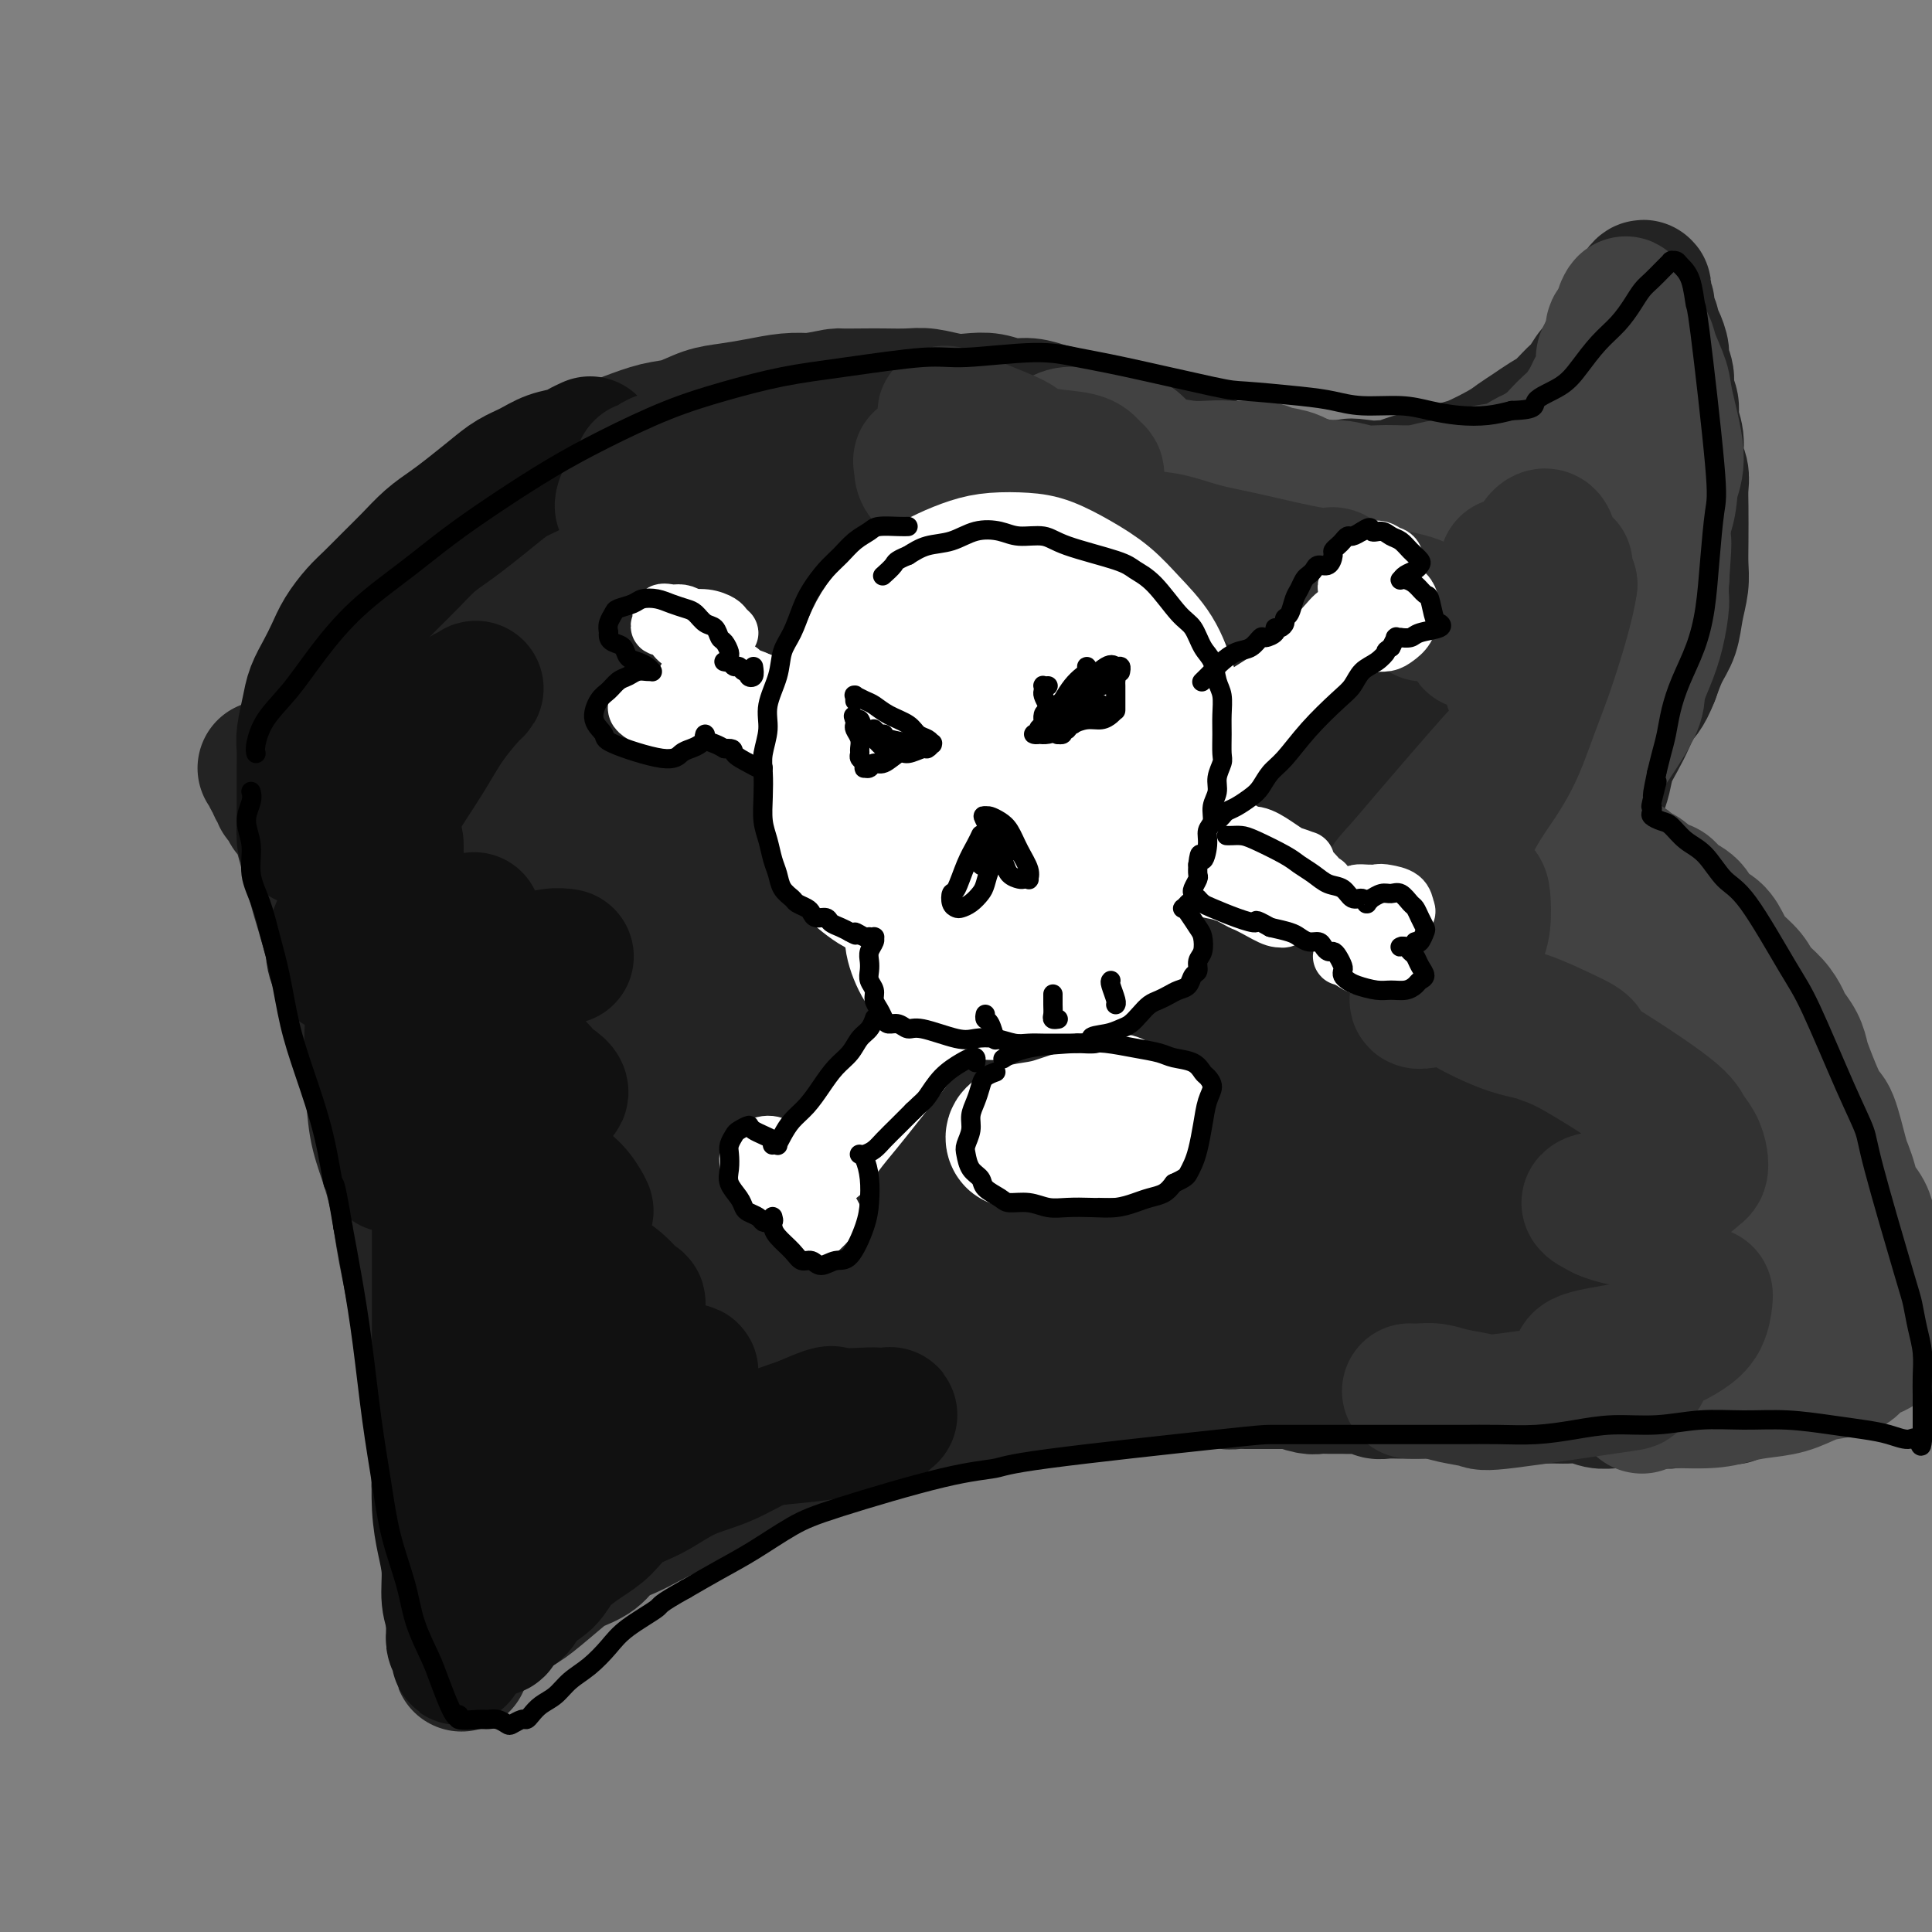 <svg viewBox='0 0 400 400' version='1.1' xmlns='http://www.w3.org/2000/svg' xmlns:xlink='http://www.w3.org/1999/xlink'><rect x="0" y="0" width="400" height="400" fill="#808080" stroke="none"/><g fill='none' stroke='rgb(35,35,35)' stroke-width='28' stroke-linecap='round' stroke-linejoin='round'><path d='M62,160c0.115,0.002 0.230,0.005 0,0c-0.230,-0.005 -0.805,-0.017 -1,0c-0.195,0.017 -0.012,0.063 0,0c0.012,-0.063 -0.148,-0.235 0,-1c0.148,-0.765 0.605,-2.122 1,-3c0.395,-0.878 0.727,-1.276 1,-2c0.273,-0.724 0.488,-1.774 1,-3c0.512,-1.226 1.321,-2.626 2,-4c0.679,-1.374 1.227,-2.720 2,-4c0.773,-1.280 1.770,-2.495 3,-4c1.230,-1.505 2.691,-3.301 4,-5c1.309,-1.699 2.464,-3.302 4,-5c1.536,-1.698 3.453,-3.493 5,-5c1.547,-1.507 2.724,-2.728 4,-4c1.276,-1.272 2.651,-2.596 4,-4c1.349,-1.404 2.671,-2.889 4,-4c1.329,-1.111 2.664,-1.848 4,-3c1.336,-1.152 2.671,-2.717 4,-4c1.329,-1.283 2.651,-2.283 4,-3c1.349,-0.717 2.725,-1.150 4,-2c1.275,-0.850 2.447,-2.115 4,-3c1.553,-0.885 3.485,-1.388 5,-2c1.515,-0.612 2.613,-1.334 4,-2c1.387,-0.666 3.061,-1.278 5,-2c1.939,-0.722 4.141,-1.555 6,-2c1.859,-0.445 3.374,-0.501 5,-1c1.626,-0.499 3.361,-1.440 5,-2c1.639,-0.560 3.182,-0.738 5,-1c1.818,-0.262 3.913,-0.609 6,-1c2.087,-0.391 4.168,-0.826 6,-1c1.832,-0.174 3.416,-0.087 5,0'/><path d='M168,83c6.053,-1.155 5.184,-1.043 6,-1c0.816,0.043 3.316,0.015 5,0c1.684,-0.015 2.550,-0.018 4,0c1.450,0.018 3.482,0.056 5,0c1.518,-0.056 2.520,-0.207 4,0c1.480,0.207 3.438,0.773 5,1c1.562,0.227 2.728,0.116 4,0c1.272,-0.116 2.651,-0.238 4,0c1.349,0.238 2.667,0.837 4,1c1.333,0.163 2.682,-0.111 4,0c1.318,0.111 2.607,0.607 4,1c1.393,0.393 2.891,0.683 4,1c1.109,0.317 1.830,0.661 3,1c1.170,0.339 2.789,0.672 4,1c1.211,0.328 2.015,0.651 3,1c0.985,0.349 2.149,0.723 3,1c0.851,0.277 1.387,0.455 3,1c1.613,0.545 4.304,1.455 6,2c1.696,0.545 2.397,0.724 3,1c0.603,0.276 1.109,0.648 2,1c0.891,0.352 2.167,0.686 3,1c0.833,0.314 1.223,0.610 2,1c0.777,0.390 1.940,0.874 3,1c1.060,0.126 2.016,-0.106 3,0c0.984,0.106 1.996,0.550 3,1c1.004,0.450 2.001,0.905 3,1c0.999,0.095 2.000,-0.170 3,0c1.000,0.170 2.000,0.777 3,1c1.000,0.223 2.000,0.064 3,0c1.000,-0.064 2.000,-0.032 3,0'/><path d='M277,101c10.441,2.629 4.543,0.702 3,0c-1.543,-0.702 1.270,-0.178 3,0c1.730,0.178 2.376,0.011 3,0c0.624,-0.011 1.224,0.133 2,0c0.776,-0.133 1.727,-0.545 3,-1c1.273,-0.455 2.869,-0.955 4,-1c1.131,-0.045 1.797,0.364 3,0c1.203,-0.364 2.944,-1.501 4,-2c1.056,-0.499 1.427,-0.361 3,-1c1.573,-0.639 4.350,-2.057 6,-3c1.650,-0.943 2.175,-1.411 3,-2c0.825,-0.589 1.950,-1.297 3,-2c1.050,-0.703 2.024,-1.400 3,-2c0.976,-0.600 1.953,-1.104 3,-2c1.047,-0.896 2.165,-2.183 3,-3c0.835,-0.817 1.389,-1.163 2,-2c0.611,-0.837 1.281,-2.165 2,-3c0.719,-0.835 1.489,-1.178 2,-2c0.511,-0.822 0.763,-2.122 1,-3c0.237,-0.878 0.460,-1.335 1,-2c0.540,-0.665 1.398,-1.540 2,-2c0.602,-0.460 0.950,-0.506 1,-1c0.050,-0.494 -0.197,-1.438 0,-2c0.197,-0.562 0.837,-0.743 1,-1c0.163,-0.257 -0.153,-0.591 0,-1c0.153,-0.409 0.773,-0.894 1,-1c0.227,-0.106 0.061,0.168 0,0c-0.061,-0.168 -0.016,-0.776 0,-1c0.016,-0.224 0.005,-0.064 0,0c-0.005,0.064 -0.002,0.032 0,0'/><path d='M339,61c1.929,-2.922 1.253,-0.728 1,0c-0.253,0.728 -0.083,-0.009 0,0c0.083,0.009 0.079,0.766 0,1c-0.079,0.234 -0.232,-0.054 0,0c0.232,0.054 0.849,0.450 1,1c0.151,0.550 -0.166,1.253 0,2c0.166,0.747 0.814,1.536 1,2c0.186,0.464 -0.090,0.603 0,1c0.090,0.397 0.545,1.054 1,2c0.455,0.946 0.911,2.182 1,3c0.089,0.818 -0.187,1.218 0,2c0.187,0.782 0.839,1.944 1,3c0.161,1.056 -0.168,2.005 0,3c0.168,0.995 0.833,2.037 1,3c0.167,0.963 -0.166,1.846 0,3c0.166,1.154 0.829,2.577 1,4c0.171,1.423 -0.150,2.844 0,4c0.150,1.156 0.772,2.045 1,3c0.228,0.955 0.062,1.976 0,3c-0.062,1.024 -0.020,2.051 0,4c0.020,1.949 0.017,4.822 0,7c-0.017,2.178 -0.049,3.663 0,5c0.049,1.337 0.179,2.527 0,4c-0.179,1.473 -0.667,3.230 -1,5c-0.333,1.770 -0.513,3.553 -1,5c-0.487,1.447 -1.282,2.556 -2,4c-0.718,1.444 -1.359,3.222 -2,5'/><path d='M342,140c-1.511,3.881 -2.289,4.082 -3,5c-0.711,0.918 -1.356,2.553 -2,4c-0.644,1.447 -1.285,2.705 -2,4c-0.715,1.295 -1.502,2.626 -2,4c-0.498,1.374 -0.708,2.792 -1,4c-0.292,1.208 -0.666,2.207 -1,3c-0.334,0.793 -0.629,1.382 -1,2c-0.371,0.618 -0.817,1.266 -1,2c-0.183,0.734 -0.102,1.555 0,2c0.102,0.445 0.223,0.515 0,1c-0.223,0.485 -0.792,1.384 -1,2c-0.208,0.616 -0.055,0.950 0,1c0.055,0.050 0.014,-0.184 0,0c-0.014,0.184 0.000,0.785 0,1c-0.000,0.215 -0.015,0.042 0,0c0.015,-0.042 0.060,0.045 0,0c-0.060,-0.045 -0.223,-0.223 0,0c0.223,0.223 0.834,0.847 1,1c0.166,0.153 -0.111,-0.166 0,0c0.111,0.166 0.610,0.817 1,1c0.390,0.183 0.672,-0.102 1,0c0.328,0.102 0.703,0.591 1,1c0.297,0.409 0.516,0.738 1,1c0.484,0.262 1.232,0.455 2,1c0.768,0.545 1.557,1.441 2,2c0.443,0.559 0.541,0.783 1,1c0.459,0.217 1.278,0.429 2,1c0.722,0.571 1.348,1.500 2,2c0.652,0.500 1.329,0.571 2,1c0.671,0.429 1.335,1.214 2,2'/><path d='M346,189c3.158,2.691 2.053,1.917 2,2c-0.053,0.083 0.944,1.022 2,2c1.056,0.978 2.170,1.994 3,3c0.830,1.006 1.377,2.002 2,3c0.623,0.998 1.323,2.000 2,3c0.677,1.000 1.332,2.000 2,3c0.668,1.000 1.347,2.000 2,3c0.653,1.000 1.278,2.000 2,3c0.722,1.000 1.540,2.000 2,3c0.460,1.000 0.561,2.000 1,3c0.439,1.000 1.217,2.000 2,3c0.783,1.000 1.572,2.000 2,3c0.428,1.000 0.495,2.001 1,3c0.505,0.999 1.449,1.998 2,3c0.551,1.002 0.711,2.008 1,3c0.289,0.992 0.708,1.971 1,3c0.292,1.029 0.456,2.109 1,3c0.544,0.891 1.469,1.592 2,3c0.531,1.408 0.668,3.522 1,5c0.332,1.478 0.860,2.321 1,3c0.140,0.679 -0.106,1.193 0,2c0.106,0.807 0.564,1.908 1,3c0.436,1.092 0.849,2.175 1,3c0.151,0.825 0.041,1.390 0,2c-0.041,0.610 -0.011,1.263 0,2c0.011,0.737 0.003,1.558 0,2c-0.003,0.442 -0.001,0.503 0,1c0.001,0.497 0.000,1.428 0,2c-0.000,0.572 -0.000,0.786 0,1'/><path d='M382,267c1.392,6.040 0.373,2.140 0,1c-0.373,-1.140 -0.100,0.479 0,1c0.100,0.521 0.026,-0.057 0,0c-0.026,0.057 -0.006,0.747 0,1c0.006,0.253 -0.002,0.068 0,0c0.002,-0.068 0.014,-0.018 0,0c-0.014,0.018 -0.056,0.005 0,0c0.056,-0.005 0.208,-0.001 0,0c-0.208,0.001 -0.777,0.000 -1,0c-0.223,-0.000 -0.101,-0.000 0,0c0.101,0.000 0.182,0.000 0,0c-0.182,-0.000 -0.627,-0.000 -1,0c-0.373,0.000 -0.673,0.000 -1,0c-0.327,-0.000 -0.679,-0.000 -1,0c-0.321,0.000 -0.611,0.001 -1,0c-0.389,-0.001 -0.878,-0.004 -1,0c-0.122,0.004 0.122,0.015 0,0c-0.122,-0.015 -0.610,-0.055 -1,0c-0.390,0.055 -0.681,0.207 -1,0c-0.319,-0.207 -0.667,-0.772 -1,-1c-0.333,-0.228 -0.651,-0.118 -1,0c-0.349,0.118 -0.727,0.243 -1,0c-0.273,-0.243 -0.439,-0.853 -1,-1c-0.561,-0.147 -1.515,0.168 -2,0c-0.485,-0.168 -0.500,-0.819 -1,-1c-0.500,-0.181 -1.485,0.109 -2,0c-0.515,-0.109 -0.561,-0.617 -1,-1c-0.439,-0.383 -1.272,-0.642 -2,-1c-0.728,-0.358 -1.351,-0.817 -2,-1c-0.649,-0.183 -1.325,-0.092 -2,0'/><path d='M55,159c0.031,-0.009 0.061,-0.017 0,0c-0.061,0.017 -0.214,0.060 0,0c0.214,-0.060 0.793,-0.223 1,0c0.207,0.223 0.040,0.833 0,1c-0.040,0.167 0.046,-0.110 0,0c-0.046,0.110 -0.223,0.607 0,1c0.223,0.393 0.848,0.682 1,1c0.152,0.318 -0.167,0.667 0,1c0.167,0.333 0.820,0.651 1,1c0.180,0.349 -0.114,0.728 0,1c0.114,0.272 0.635,0.436 1,1c0.365,0.564 0.573,1.527 1,2c0.427,0.473 1.073,0.456 2,3c0.927,2.544 2.135,7.650 3,11c0.865,3.350 1.386,4.943 2,7c0.614,2.057 1.320,4.578 2,7c0.680,2.422 1.333,4.747 2,7c0.667,2.253 1.347,4.435 2,7c0.653,2.565 1.278,5.514 2,8c0.722,2.486 1.541,4.508 2,7c0.459,2.492 0.557,5.453 1,8c0.443,2.547 1.232,4.679 2,7c0.768,2.321 1.515,4.830 2,7c0.485,2.170 0.707,4.000 1,6c0.293,2.000 0.657,4.169 1,6c0.343,1.831 0.667,3.322 1,5c0.333,1.678 0.677,3.543 1,5c0.323,1.457 0.625,2.508 1,4c0.375,1.492 0.821,3.426 1,5c0.179,1.574 0.089,2.787 0,4'/><path d='M88,282c2.563,11.662 1.472,4.815 1,3c-0.472,-1.815 -0.324,1.400 0,3c0.324,1.600 0.823,1.583 1,2c0.177,0.417 0.033,1.268 0,2c-0.033,0.732 0.044,1.347 0,2c-0.044,0.653 -0.208,1.346 0,2c0.208,0.654 0.787,1.271 1,2c0.213,0.729 0.061,1.569 0,2c-0.061,0.431 -0.030,0.451 0,1c0.030,0.549 0.060,1.627 0,3c-0.060,1.373 -0.208,3.042 0,4c0.208,0.958 0.774,1.205 1,2c0.226,0.795 0.112,2.139 0,3c-0.112,0.861 -0.222,1.239 0,2c0.222,0.761 0.778,1.904 1,3c0.222,1.096 0.112,2.143 0,3c-0.112,0.857 -0.226,1.524 0,3c0.226,1.476 0.793,3.761 1,5c0.207,1.239 0.054,1.431 0,2c-0.054,0.569 -0.011,1.516 0,2c0.011,0.484 -0.011,0.507 0,1c0.011,0.493 0.056,1.457 0,2c-0.056,0.543 -0.211,0.666 0,1c0.211,0.334 0.789,0.878 1,1c0.211,0.122 0.057,-0.177 0,0c-0.057,0.177 -0.015,0.831 0,1c0.015,0.169 0.004,-0.147 0,0c-0.004,0.147 -0.001,0.756 0,1c0.001,0.244 0.001,0.122 0,0'/><path d='M95,340c1.083,8.912 0.290,2.192 0,0c-0.290,-2.192 -0.078,0.145 0,1c0.078,0.855 0.021,0.229 0,0c-0.021,-0.229 -0.006,-0.062 0,0c0.006,0.062 0.004,0.017 0,0c-0.004,-0.017 -0.012,-0.008 0,0c0.012,0.008 0.042,0.015 0,0c-0.042,-0.015 -0.155,-0.053 0,0c0.155,0.053 0.579,0.198 1,0c0.421,-0.198 0.841,-0.739 1,-1c0.159,-0.261 0.059,-0.241 1,-1c0.941,-0.759 2.924,-2.298 4,-3c1.076,-0.702 1.245,-0.569 2,-1c0.755,-0.431 2.096,-1.427 3,-2c0.904,-0.573 1.371,-0.724 3,-2c1.629,-1.276 4.420,-3.679 6,-5c1.580,-1.321 1.948,-1.561 3,-2c1.052,-0.439 2.788,-1.076 4,-2c1.212,-0.924 1.901,-2.133 3,-3c1.099,-0.867 2.607,-1.391 4,-2c1.393,-0.609 2.672,-1.304 4,-2c1.328,-0.696 2.704,-1.395 4,-2c1.296,-0.605 2.513,-1.118 4,-2c1.487,-0.882 3.244,-2.133 5,-3c1.756,-0.867 3.512,-1.348 5,-2c1.488,-0.652 2.708,-1.474 4,-2c1.292,-0.526 2.656,-0.757 4,-1c1.344,-0.243 2.670,-0.498 4,-1c1.330,-0.502 2.665,-1.251 4,-2'/><path d='M168,300c7.659,-3.340 5.808,-2.190 6,-2c0.192,0.190 2.427,-0.580 4,-1c1.573,-0.420 2.483,-0.490 4,-1c1.517,-0.510 3.640,-1.460 5,-2c1.360,-0.540 1.956,-0.669 3,-1c1.044,-0.331 2.537,-0.863 4,-1c1.463,-0.137 2.895,0.122 4,0c1.105,-0.122 1.884,-0.625 3,-1c1.116,-0.375 2.571,-0.621 4,-1c1.429,-0.379 2.833,-0.890 4,-1c1.167,-0.110 2.096,0.182 3,0c0.904,-0.182 1.783,-0.837 3,-1c1.217,-0.163 2.773,0.167 4,0c1.227,-0.167 2.125,-0.830 3,-1c0.875,-0.170 1.728,0.151 3,0c1.272,-0.151 2.964,-0.776 4,-1c1.036,-0.224 1.418,-0.046 3,0c1.582,0.046 4.366,-0.040 6,0c1.634,0.040 2.118,0.206 3,0c0.882,-0.206 2.162,-0.783 3,-1c0.838,-0.217 1.236,-0.072 2,0c0.764,0.072 1.895,0.072 3,0c1.105,-0.072 2.183,-0.215 3,0c0.817,0.215 1.373,0.790 2,1c0.627,0.210 1.327,0.056 2,0c0.673,-0.056 1.321,-0.015 2,0c0.679,0.015 1.388,0.004 2,0c0.612,-0.004 1.126,-0.001 2,0c0.874,0.001 2.107,0.000 3,0c0.893,-0.000 1.447,-0.000 2,0'/><path d='M267,286c6.237,-0.061 2.830,-0.212 2,0c-0.830,0.212 0.917,0.789 2,1c1.083,0.211 1.501,0.055 2,0c0.499,-0.055 1.078,-0.011 2,0c0.922,0.011 2.185,-0.011 3,0c0.815,0.011 1.181,0.056 2,0c0.819,-0.056 2.092,-0.211 3,0c0.908,0.211 1.450,0.789 2,1c0.550,0.211 1.107,0.057 2,0c0.893,-0.057 2.124,-0.015 3,0c0.876,0.015 1.399,0.003 2,0c0.601,-0.003 1.281,0.003 2,0c0.719,-0.003 1.476,-0.015 3,0c1.524,0.015 3.814,0.057 5,0c1.186,-0.057 1.269,-0.211 3,0c1.731,0.211 5.110,0.789 7,1c1.890,0.211 2.291,0.056 3,0c0.709,-0.056 1.726,-0.011 3,0c1.274,0.011 2.806,-0.011 4,0c1.194,0.011 2.052,0.056 3,0c0.948,-0.056 1.986,-0.211 3,0c1.014,0.211 2.003,0.788 3,1c0.997,0.212 2.000,0.058 3,0c1.000,-0.058 1.996,-0.019 3,0c1.004,0.019 2.015,0.019 3,0c0.985,-0.019 1.944,-0.057 3,0c1.056,0.057 2.207,0.208 3,0c0.793,-0.208 1.226,-0.774 2,-1c0.774,-0.226 1.887,-0.113 3,0'/><path d='M351,289c13.579,0.447 5.526,0.063 3,0c-2.526,-0.063 0.474,0.193 2,0c1.526,-0.193 1.579,-0.835 2,-1c0.421,-0.165 1.211,0.148 2,0c0.789,-0.148 1.577,-0.757 2,-1c0.423,-0.243 0.479,-0.122 1,0c0.521,0.122 1.505,0.244 2,0c0.495,-0.244 0.500,-0.854 1,-1c0.500,-0.146 1.496,0.172 2,0c0.504,-0.172 0.516,-0.833 1,-1c0.484,-0.167 1.439,0.162 2,0c0.561,-0.162 0.727,-0.813 1,-1c0.273,-0.187 0.654,0.090 1,0c0.346,-0.090 0.657,-0.549 1,-1c0.343,-0.451 0.718,-0.896 1,-1c0.282,-0.104 0.471,0.131 1,0c0.529,-0.131 1.399,-0.627 2,-1c0.601,-0.373 0.934,-0.621 1,-1c0.066,-0.379 -0.136,-0.889 0,-1c0.136,-0.111 0.610,0.176 1,0c0.390,-0.176 0.697,-0.817 1,-1c0.303,-0.183 0.602,0.090 1,0c0.398,-0.090 0.895,-0.545 1,-1c0.105,-0.455 -0.182,-0.910 0,-1c0.182,-0.090 0.833,0.186 1,0c0.167,-0.186 -0.149,-0.834 0,-1c0.149,-0.166 0.761,0.151 1,0c0.239,-0.151 0.103,-0.772 0,-1c-0.103,-0.228 -0.172,-0.065 0,0c0.172,0.065 0.586,0.033 1,0'/><path d='M386,274c2.320,-1.928 0.621,-1.249 0,-1c-0.621,0.249 -0.163,0.067 0,0c0.163,-0.067 0.031,-0.018 0,0c-0.031,0.018 0.041,0.005 0,0c-0.041,-0.005 -0.193,-0.001 0,0c0.193,0.001 0.731,0.000 1,0c0.269,-0.000 0.268,-0.000 0,0c-0.268,0.000 -0.804,0.000 -1,0c-0.196,-0.000 -0.053,-0.000 0,0c0.053,0.000 0.014,0.000 0,0c-0.014,-0.000 -0.004,-0.000 0,0c0.004,0.000 0.002,0.000 0,0'/><path d='M121,110c-3.778,-0.385 -7.556,-0.770 -10,0c-2.444,0.770 -3.553,2.696 -5,5c-1.447,2.304 -3.233,4.987 -5,9c-1.767,4.013 -3.516,9.356 -5,15c-1.484,5.644 -2.704,11.589 -4,18c-1.296,6.411 -2.669,13.287 -4,19c-1.331,5.713 -2.619,10.263 -3,14c-0.381,3.737 0.147,6.662 0,9c-0.147,2.338 -0.968,4.090 -1,5c-0.032,0.910 0.723,0.980 1,1c0.277,0.020 0.074,-0.009 0,-1c-0.074,-0.991 -0.020,-2.943 0,-6c0.020,-3.057 0.007,-7.218 0,-12c-0.007,-4.782 -0.009,-10.185 0,-15c0.009,-4.815 0.027,-9.042 0,-12c-0.027,-2.958 -0.100,-4.649 0,-6c0.100,-1.351 0.373,-2.364 1,-3c0.627,-0.636 1.608,-0.896 2,-1c0.392,-0.104 0.196,-0.052 0,0'/><path d='M99,136c-0.229,-0.440 -0.457,-0.880 -1,0c-0.543,0.880 -1.399,3.081 -2,6c-0.601,2.919 -0.946,6.556 -1,11c-0.054,4.444 0.185,9.694 0,14c-0.185,4.306 -0.793,7.668 -1,10c-0.207,2.332 -0.014,3.636 0,4c0.014,0.364 -0.152,-0.211 0,-1c0.152,-0.789 0.620,-1.792 1,-4c0.380,-2.208 0.670,-5.623 2,-10c1.330,-4.377 3.698,-9.717 6,-15c2.302,-5.283 4.537,-10.508 8,-15c3.463,-4.492 8.152,-8.251 13,-12c4.848,-3.749 9.853,-7.489 15,-10c5.147,-2.511 10.437,-3.791 15,-5c4.563,-1.209 8.401,-2.345 12,-3c3.599,-0.655 6.959,-0.830 9,-1c2.041,-0.170 2.763,-0.335 3,0c0.237,0.335 -0.011,1.171 -1,2c-0.989,0.829 -2.720,1.651 -6,3c-3.280,1.349 -8.109,3.223 -13,5c-4.891,1.777 -9.845,3.455 -15,5c-5.155,1.545 -10.513,2.958 -15,4c-4.487,1.042 -8.104,1.715 -11,2c-2.896,0.285 -5.070,0.183 -6,0c-0.930,-0.183 -0.617,-0.446 0,-1c0.617,-0.554 1.538,-1.397 4,-3c2.462,-1.603 6.464,-3.966 11,-6c4.536,-2.034 9.606,-3.740 18,-6c8.394,-2.260 20.113,-5.074 30,-7c9.887,-1.926 17.944,-2.963 26,-4'/><path d='M200,99c13.084,-1.788 17.795,-0.759 24,0c6.205,0.759 13.904,1.249 20,2c6.096,0.751 10.588,1.764 14,3c3.412,1.236 5.742,2.695 7,4c1.258,1.305 1.442,2.454 1,3c-0.442,0.546 -1.510,0.487 -4,1c-2.490,0.513 -6.400,1.599 -11,2c-4.600,0.401 -9.888,0.118 -16,0c-6.112,-0.118 -13.048,-0.070 -20,0c-6.952,0.070 -13.919,0.162 -20,0c-6.081,-0.162 -11.277,-0.580 -17,-1c-5.723,-0.420 -11.973,-0.843 -14,-1c-2.027,-0.157 0.171,-0.047 2,0c1.829,0.047 3.291,0.033 6,0c2.709,-0.033 6.665,-0.083 12,0c5.335,0.083 12.047,0.299 17,0c4.953,-0.299 8.145,-1.113 19,0c10.855,1.113 29.371,4.152 39,6c9.629,1.848 10.371,2.503 13,3c2.629,0.497 7.146,0.834 11,1c3.854,0.166 7.044,0.159 10,0c2.956,-0.159 5.678,-0.471 8,-1c2.322,-0.529 4.243,-1.275 6,-2c1.757,-0.725 3.349,-1.427 5,-3c1.651,-1.573 3.362,-4.015 5,-6c1.638,-1.985 3.202,-3.511 5,-5c1.798,-1.489 3.830,-2.939 5,-4c1.170,-1.061 1.477,-1.732 2,-2c0.523,-0.268 1.261,-0.134 2,0'/><path d='M331,99c3.181,-2.349 1.633,0.278 1,2c-0.633,1.722 -0.351,2.540 -1,4c-0.649,1.460 -2.229,3.561 -4,6c-1.771,2.439 -3.733,5.214 -6,8c-2.267,2.786 -4.837,5.582 -7,8c-2.163,2.418 -3.917,4.457 -5,6c-1.083,1.543 -1.495,2.591 -2,3c-0.505,0.409 -1.103,0.179 -1,0c0.103,-0.179 0.907,-0.309 2,-1c1.093,-0.691 2.474,-1.944 4,-4c1.526,-2.056 3.196,-4.915 5,-8c1.804,-3.085 3.741,-6.394 5,-9c1.259,-2.606 1.840,-4.507 2,-5c0.160,-0.493 -0.102,0.423 0,0c0.102,-0.423 0.569,-2.185 -1,2c-1.569,4.185 -5.172,14.315 -8,22c-2.828,7.685 -4.880,12.924 -7,18c-2.120,5.076 -4.307,9.989 -6,14c-1.693,4.011 -2.893,7.120 -4,10c-1.107,2.880 -2.123,5.530 -3,7c-0.877,1.470 -1.617,1.760 -2,2c-0.383,0.240 -0.409,0.432 0,0c0.409,-0.432 1.253,-1.487 2,-4c0.747,-2.513 1.395,-6.484 3,-11c1.605,-4.516 4.165,-9.578 6,-14c1.835,-4.422 2.946,-8.206 4,-11c1.054,-2.794 2.053,-4.598 3,-5c0.947,-0.402 1.842,0.600 2,3c0.158,2.400 -0.421,6.200 -1,10'/><path d='M312,152c-0.316,4.757 -1.605,10.150 -3,16c-1.395,5.850 -2.896,12.158 -4,17c-1.104,4.842 -1.813,8.217 -2,11c-0.187,2.783 0.147,4.975 0,6c-0.147,1.025 -0.775,0.883 -1,1c-0.225,0.117 -0.048,0.493 0,0c0.048,-0.493 -0.032,-1.855 0,-4c0.032,-2.145 0.177,-5.072 1,-8c0.823,-2.928 2.325,-5.856 3,-8c0.675,-2.144 0.522,-3.504 1,-4c0.478,-0.496 1.585,-0.127 3,1c1.415,1.127 3.136,3.010 5,5c1.864,1.990 3.869,4.085 6,7c2.131,2.915 4.388,6.651 7,10c2.612,3.349 5.578,6.311 8,9c2.422,2.689 4.298,5.107 6,7c1.702,1.893 3.229,3.263 4,4c0.771,0.737 0.787,0.841 1,1c0.213,0.159 0.624,0.374 0,0c-0.624,-0.374 -2.282,-1.337 -4,-3c-1.718,-1.663 -3.495,-4.026 -6,-7c-2.505,-2.974 -5.739,-6.558 -9,-10c-3.261,-3.442 -6.549,-6.742 -9,-9c-2.451,-2.258 -4.066,-3.474 -5,-4c-0.934,-0.526 -1.186,-0.360 -1,0c0.186,0.360 0.809,0.915 2,2c1.191,1.085 2.949,2.700 5,5c2.051,2.300 4.395,5.287 7,8c2.605,2.713 5.471,5.154 8,8c2.529,2.846 4.723,6.099 7,9c2.277,2.901 4.639,5.451 7,8'/><path d='M349,230c6.138,7.220 3.984,5.270 4,6c0.016,0.730 2.203,4.139 3,6c0.797,1.861 0.205,2.175 0,3c-0.205,0.825 -0.022,2.160 0,3c0.022,0.840 -0.117,1.185 -1,2c-0.883,0.815 -2.511,2.100 -5,3c-2.489,0.900 -5.841,1.414 -10,2c-4.159,0.586 -9.127,1.242 -15,2c-5.873,0.758 -12.650,1.618 -19,2c-6.350,0.382 -12.271,0.287 -18,1c-5.729,0.713 -11.265,2.235 -15,3c-3.735,0.765 -5.670,0.772 -7,1c-1.330,0.228 -2.055,0.677 -3,1c-0.945,0.323 -2.109,0.520 2,0c4.109,-0.520 13.491,-1.755 23,-3c9.509,-1.245 19.145,-2.498 23,-3c3.855,-0.502 1.927,-0.251 0,0'/><path d='M356,263c0.214,-0.269 0.427,-0.538 0,0c-0.427,0.538 -1.496,1.884 -3,3c-1.504,1.116 -3.444,2.002 -6,3c-2.556,0.998 -5.730,2.107 -9,3c-3.270,0.893 -6.637,1.570 -11,2c-4.363,0.430 -9.722,0.613 -15,1c-5.278,0.387 -10.474,0.976 -16,1c-5.526,0.024 -11.382,-0.518 -16,-1c-4.618,-0.482 -7.998,-0.903 -10,-1c-2.002,-0.097 -2.626,0.132 -3,0c-0.374,-0.132 -0.497,-0.625 1,-1c1.497,-0.375 4.613,-0.633 8,-1c3.387,-0.367 7.043,-0.841 11,-1c3.957,-0.159 8.215,-0.001 12,0c3.785,0.001 7.096,-0.155 9,0c1.904,0.155 2.399,0.622 3,1c0.601,0.378 1.306,0.666 -1,0c-2.306,-0.666 -7.623,-2.285 -12,-3c-4.377,-0.715 -7.812,-0.525 -12,-1c-4.188,-0.475 -9.127,-1.613 -14,-2c-4.873,-0.387 -9.681,-0.023 -16,0c-6.319,0.023 -14.150,-0.297 -21,0c-6.850,0.297 -12.720,1.209 -18,2c-5.280,0.791 -9.969,1.461 -15,2c-5.031,0.539 -10.404,0.948 -15,2c-4.596,1.052 -8.414,2.746 -12,4c-3.586,1.254 -6.941,2.068 -10,3c-3.059,0.932 -5.824,1.982 -8,3c-2.176,1.018 -3.765,2.005 -5,3c-1.235,0.995 -2.118,1.997 -3,3'/><path d='M149,288c-6.608,3.075 -4.130,2.763 -4,3c0.130,0.237 -2.090,1.023 -4,2c-1.910,0.977 -3.512,2.145 -5,3c-1.488,0.855 -2.864,1.398 -4,2c-1.136,0.602 -2.032,1.264 -3,2c-0.968,0.736 -2.006,1.545 -3,2c-0.994,0.455 -1.942,0.556 -3,1c-1.058,0.444 -2.227,1.230 -3,2c-0.773,0.770 -1.152,1.525 -2,2c-0.848,0.475 -2.167,0.670 -3,1c-0.833,0.330 -1.181,0.793 -2,1c-0.819,0.207 -2.108,0.157 -3,0c-0.892,-0.157 -1.387,-0.421 -2,-1c-0.613,-0.579 -1.343,-1.473 -2,-3c-0.657,-1.527 -1.241,-3.687 -2,-7c-0.759,-3.313 -1.694,-7.779 -2,-14c-0.306,-6.221 0.018,-14.198 0,-21c-0.018,-6.802 -0.378,-12.431 1,-25c1.378,-12.569 4.492,-32.078 6,-43c1.508,-10.922 1.409,-13.257 2,-17c0.591,-3.743 1.872,-8.896 3,-13c1.128,-4.104 2.105,-7.161 3,-9c0.895,-1.839 1.710,-2.461 2,-3c0.290,-0.539 0.057,-0.996 0,-1c-0.057,-0.004 0.063,0.445 0,1c-0.063,0.555 -0.310,1.218 -1,3c-0.690,1.782 -1.824,4.684 -3,9c-1.176,4.316 -2.393,10.047 -4,16c-1.607,5.953 -3.602,12.130 -5,17c-1.398,4.870 -2.199,8.435 -3,12'/><path d='M103,210c-2.822,9.852 -1.877,5.981 -1,4c0.877,-1.981 1.687,-2.074 3,-4c1.313,-1.926 3.130,-5.687 6,-10c2.870,-4.313 6.795,-9.178 11,-14c4.205,-4.822 8.692,-9.603 14,-14c5.308,-4.397 11.438,-8.412 18,-12c6.562,-3.588 13.555,-6.750 21,-10c7.445,-3.250 15.342,-6.590 23,-9c7.658,-2.410 15.077,-3.891 22,-5c6.923,-1.109 13.350,-1.847 19,-2c5.650,-0.153 10.523,0.278 15,1c4.477,0.722 8.557,1.736 12,3c3.443,1.264 6.247,2.778 9,4c2.753,1.222 5.453,2.153 7,3c1.547,0.847 1.939,1.609 2,2c0.061,0.391 -0.209,0.412 -2,0c-1.791,-0.412 -5.103,-1.258 -9,-2c-3.897,-0.742 -8.379,-1.382 -14,-2c-5.621,-0.618 -12.380,-1.215 -20,-2c-7.620,-0.785 -16.100,-1.757 -25,-2c-8.900,-0.243 -18.221,0.242 -27,1c-8.779,0.758 -17.018,1.787 -25,3c-7.982,1.213 -15.707,2.608 -22,4c-6.293,1.392 -11.153,2.779 -15,4c-3.847,1.221 -6.681,2.276 -9,3c-2.319,0.724 -4.124,1.118 -4,1c0.124,-0.118 2.178,-0.748 5,-2c2.822,-1.252 6.411,-3.126 10,-5'/><path d='M127,148c5.106,-2.076 10.372,-3.767 17,-6c6.628,-2.233 14.619,-5.007 23,-7c8.381,-1.993 17.150,-3.205 26,-4c8.850,-0.795 17.779,-1.174 27,-1c9.221,0.174 18.734,0.902 27,2c8.266,1.098 15.286,2.567 21,4c5.714,1.433 10.122,2.828 14,4c3.878,1.172 7.226,2.119 9,3c1.774,0.881 1.976,1.696 2,2c0.024,0.304 -0.128,0.096 -2,0c-1.872,-0.096 -5.465,-0.081 -10,0c-4.535,0.081 -10.013,0.228 -17,1c-6.987,0.772 -15.482,2.168 -25,4c-9.518,1.832 -20.059,4.098 -31,7c-10.941,2.902 -22.283,6.439 -33,11c-10.717,4.561 -20.808,10.147 -30,15c-9.192,4.853 -17.486,8.975 -24,13c-6.514,4.025 -11.248,7.955 -15,11c-3.752,3.045 -6.520,5.207 -6,7c0.520,1.793 4.329,3.216 9,3c4.671,-0.216 10.203,-2.073 17,-5c6.797,-2.927 14.859,-6.924 24,-11c9.141,-4.076 19.363,-8.230 30,-12c10.637,-3.770 21.691,-7.157 32,-10c10.309,-2.843 19.873,-5.141 28,-7c8.127,-1.859 14.819,-3.280 20,-4c5.181,-0.720 8.853,-0.739 11,-1c2.147,-0.261 2.770,-0.762 3,-1c0.230,-0.238 0.066,-0.211 -2,0c-2.066,0.211 -6.033,0.605 -10,1'/><path d='M262,167c-4.751,1.097 -10.627,3.338 -19,6c-8.373,2.662 -19.243,5.744 -30,10c-10.757,4.256 -21.401,9.686 -32,15c-10.599,5.314 -21.154,10.514 -30,16c-8.846,5.486 -15.983,11.260 -21,16c-5.017,4.740 -7.915,8.446 -10,11c-2.085,2.554 -3.357,3.958 -3,5c0.357,1.042 2.344,1.724 6,1c3.656,-0.724 8.981,-2.855 16,-6c7.019,-3.145 15.731,-7.306 26,-12c10.269,-4.694 22.094,-9.922 34,-14c11.906,-4.078 23.894,-7.007 35,-9c11.106,-1.993 21.331,-3.049 30,-4c8.669,-0.951 15.783,-1.797 21,-2c5.217,-0.203 8.535,0.237 11,0c2.465,-0.237 4.075,-1.149 -7,1c-11.075,2.149 -34.835,7.361 -52,12c-17.165,4.639 -27.737,8.705 -40,14c-12.263,5.295 -26.219,11.819 -38,18c-11.781,6.181 -21.388,12.020 -29,17c-7.612,4.980 -13.227,9.102 -17,12c-3.773,2.898 -5.702,4.574 -6,6c-0.298,1.426 1.034,2.603 4,3c2.966,0.397 7.566,0.015 14,-2c6.434,-2.015 14.702,-5.661 25,-10c10.298,-4.339 22.626,-9.369 36,-14c13.374,-4.631 27.793,-8.862 42,-12c14.207,-3.138 28.202,-5.182 42,-6c13.798,-0.818 27.399,-0.409 41,0'/><path d='M311,239c10.373,0.188 15.807,0.658 20,1c4.193,0.342 7.147,0.556 8,1c0.853,0.444 -0.393,1.118 -1,1c-0.607,-0.118 -0.573,-1.029 -5,-1c-4.427,0.029 -13.314,0.999 -23,2c-9.686,1.001 -20.172,2.033 -29,3c-8.828,0.967 -15.997,1.869 -35,6c-19.003,4.131 -49.838,11.490 -66,16c-16.162,4.510 -17.649,6.171 -21,8c-3.351,1.829 -8.567,3.827 -11,5c-2.433,1.173 -2.085,1.521 -1,2c1.085,0.479 2.907,1.090 7,0c4.093,-1.090 10.458,-3.880 18,-7c7.542,-3.120 16.260,-6.570 26,-10c9.740,-3.430 20.503,-6.839 30,-10c9.497,-3.161 17.730,-6.074 25,-9c7.270,-2.926 13.577,-5.864 18,-10c4.423,-4.136 6.961,-9.472 9,-14c2.039,-4.528 3.579,-8.250 1,-17c-2.579,-8.750 -9.276,-22.527 -14,-29c-4.724,-6.473 -7.475,-5.642 -9,-6c-1.525,-0.358 -1.824,-1.907 -2,-2c-0.176,-0.093 -0.228,1.268 1,4c1.228,2.732 3.735,6.834 6,12c2.265,5.166 4.288,11.395 7,18c2.712,6.605 6.115,13.586 9,19c2.885,5.414 5.253,9.261 7,12c1.747,2.739 2.874,4.369 4,6'/><path d='M290,240c6.118,11.709 4.412,5.483 0,0c-4.412,-5.483 -11.529,-10.221 -17,-14c-5.471,-3.779 -9.297,-6.599 -18,-11c-8.703,-4.401 -22.283,-10.382 -28,-13c-5.717,-2.618 -3.569,-1.872 -2,-2c1.569,-0.128 2.561,-1.128 6,-3c3.439,-1.872 9.325,-4.615 16,-7c6.675,-2.385 14.137,-4.411 22,-6c7.863,-1.589 16.126,-2.739 24,-3c7.874,-0.261 15.359,0.368 21,2c5.641,1.632 9.437,4.269 12,7c2.563,2.731 3.892,5.558 4,9c0.108,3.442 -1.005,7.498 -4,11c-2.995,3.502 -7.872,6.449 -13,9c-5.128,2.551 -10.508,4.707 -17,6c-6.492,1.293 -14.095,1.724 -22,2c-7.905,0.276 -16.111,0.397 -23,0c-6.889,-0.397 -12.461,-1.311 -17,-4c-4.539,-2.689 -8.047,-7.151 -7,-11c1.047,-3.849 6.647,-7.083 13,-10c6.353,-2.917 13.459,-5.516 21,-7c7.541,-1.484 15.519,-1.852 23,-1c7.481,0.852 14.467,2.923 20,5c5.533,2.077 9.612,4.159 12,7c2.388,2.841 3.083,6.442 3,9c-0.083,2.558 -0.945,4.073 -4,6c-3.055,1.927 -8.301,4.265 -15,6c-6.699,1.735 -14.849,2.868 -23,4'/><path d='M277,231c-10.725,1.917 -18.537,1.708 -26,2c-7.463,0.292 -14.576,1.084 -20,1c-5.424,-0.084 -9.160,-1.045 -11,-2c-1.840,-0.955 -1.783,-1.905 0,-3c1.783,-1.095 5.293,-2.334 10,-4c4.707,-1.666 10.611,-3.760 18,-5c7.389,-1.240 16.263,-1.626 25,-2c8.737,-0.374 17.338,-0.736 25,0c7.662,0.736 14.386,2.571 19,4c4.614,1.429 7.120,2.451 8,3c0.880,0.549 0.134,0.625 -2,1c-2.134,0.375 -5.658,1.051 -11,2c-5.342,0.949 -12.504,2.172 -20,3c-7.496,0.828 -15.326,1.261 -24,3c-8.674,1.739 -18.193,4.782 -22,6c-3.807,1.218 -1.904,0.609 0,0'/></g>
<g fill='none' stroke='rgb(17,17,17)' stroke-width='28' stroke-linecap='round' stroke-linejoin='round'><path d='M122,92c0.014,-0.006 0.027,-0.013 0,0c-0.027,0.013 -0.096,0.044 0,0c0.096,-0.044 0.357,-0.163 0,0c-0.357,0.163 -1.334,0.609 -2,1c-0.666,0.391 -1.023,0.725 -2,1c-0.977,0.275 -2.575,0.489 -4,1c-1.425,0.511 -2.677,1.319 -4,2c-1.323,0.681 -2.716,1.234 -4,2c-1.284,0.766 -2.457,1.744 -4,3c-1.543,1.256 -3.455,2.789 -5,4c-1.545,1.211 -2.724,2.099 -4,3c-1.276,0.901 -2.648,1.815 -4,3c-1.352,1.185 -2.684,2.641 -4,4c-1.316,1.359 -2.618,2.621 -4,4c-1.382,1.379 -2.845,2.875 -4,4c-1.155,1.125 -2.001,1.879 -3,3c-0.999,1.121 -2.151,2.608 -3,4c-0.849,1.392 -1.394,2.687 -2,4c-0.606,1.313 -1.273,2.643 -2,4c-0.727,1.357 -1.515,2.740 -2,4c-0.485,1.260 -0.666,2.395 -1,4c-0.334,1.605 -0.822,3.679 -1,5c-0.178,1.321 -0.048,1.891 0,3c0.048,1.109 0.013,2.759 0,4c-0.013,1.241 -0.003,2.072 0,3c0.003,0.928 0.001,1.951 0,3c-0.001,1.049 -0.000,2.124 0,3c0.000,0.876 0.000,1.554 0,2c-0.000,0.446 -0.000,0.658 0,1c0.000,0.342 0.000,0.812 0,1c-0.000,0.188 -0.000,0.094 0,0'/><path d='M63,172c0.000,3.093 0.002,0.826 0,0c-0.002,-0.826 -0.006,-0.212 0,0c0.006,0.212 0.024,0.021 0,0c-0.024,-0.021 -0.088,0.128 0,0c0.088,-0.128 0.330,-0.531 1,-1c0.670,-0.469 1.768,-1.002 3,-2c1.232,-0.998 2.599,-2.460 4,-4c1.401,-1.540 2.837,-3.158 5,-5c2.163,-1.842 5.053,-3.910 8,-6c2.947,-2.090 5.951,-4.204 8,-6c2.049,-1.796 3.142,-3.276 4,-4c0.858,-0.724 1.482,-0.693 2,-1c0.518,-0.307 0.931,-0.952 0,0c-0.931,0.952 -3.207,3.502 -5,6c-1.793,2.498 -3.102,4.943 -5,8c-1.898,3.057 -4.386,6.727 -7,11c-2.614,4.273 -5.354,9.149 -7,13c-1.646,3.851 -2.197,6.676 -3,9c-0.803,2.324 -1.859,4.147 -2,6c-0.141,1.853 0.634,3.735 1,4c0.366,0.265 0.325,-1.086 1,-2c0.675,-0.914 2.068,-1.389 3,-3c0.932,-1.611 1.405,-4.357 2,-7c0.595,-2.643 1.313,-5.184 2,-7c0.687,-1.816 1.344,-2.908 2,-4'/><path d='M80,177c1.998,-4.035 1.994,-2.623 2,-2c0.006,0.623 0.022,0.455 0,1c-0.022,0.545 -0.082,1.802 0,4c0.082,2.198 0.305,5.338 0,9c-0.305,3.662 -1.139,7.846 -2,12c-0.861,4.154 -1.748,8.279 -2,11c-0.252,2.721 0.129,4.037 0,5c-0.129,0.963 -0.770,1.572 -1,2c-0.230,0.428 -0.048,0.674 0,0c0.048,-0.674 -0.039,-2.270 0,-4c0.039,-1.730 0.204,-3.596 0,-7c-0.204,-3.404 -0.777,-8.345 -1,-12c-0.223,-3.655 -0.094,-6.022 0,-8c0.094,-1.978 0.155,-3.567 0,-5c-0.155,-1.433 -0.525,-2.711 0,-2c0.525,0.711 1.945,3.411 3,7c1.055,3.589 1.747,8.068 2,13c0.253,4.932 0.068,10.316 0,15c-0.068,4.684 -0.020,8.668 0,12c0.020,3.332 0.011,6.012 0,8c-0.011,1.988 -0.026,3.285 0,4c0.026,0.715 0.092,0.850 0,1c-0.092,0.150 -0.340,0.316 0,0c0.340,-0.316 1.270,-1.112 2,-3c0.730,-1.888 1.260,-4.866 2,-8c0.740,-3.134 1.690,-6.423 3,-10c1.310,-3.577 2.980,-7.443 4,-11c1.020,-3.557 1.390,-6.804 2,-9c0.610,-2.196 1.460,-3.342 2,-4c0.540,-0.658 0.770,-0.829 1,-1'/><path d='M97,195c2.402,-7.665 0.406,-4.326 0,0c-0.406,4.326 0.777,9.640 1,14c0.223,4.360 -0.515,7.764 -1,12c-0.485,4.236 -0.718,9.302 -1,14c-0.282,4.698 -0.612,9.027 -1,13c-0.388,3.973 -0.832,7.589 -1,11c-0.168,3.411 -0.059,6.617 0,9c0.059,2.383 0.068,3.944 0,6c-0.068,2.056 -0.211,4.608 0,6c0.211,1.392 0.778,1.625 1,2c0.222,0.375 0.101,0.892 0,1c-0.101,0.108 -0.181,-0.195 0,-1c0.181,-0.805 0.623,-2.114 1,-4c0.377,-1.886 0.690,-4.351 1,-7c0.310,-2.649 0.619,-5.483 1,-11c0.381,-5.517 0.835,-13.715 1,-18c0.165,-4.285 0.042,-4.655 0,-5c-0.042,-0.345 -0.001,-0.666 0,-1c0.001,-0.334 -0.037,-0.681 0,0c0.037,0.681 0.150,2.392 0,5c-0.150,2.608 -0.562,6.114 -1,11c-0.438,4.886 -0.902,11.151 -1,16c-0.098,4.849 0.169,8.280 0,15c-0.169,6.720 -0.775,16.729 -1,22c-0.225,5.271 -0.071,5.805 0,7c0.071,1.195 0.058,3.053 0,4c-0.058,0.947 -0.159,0.985 0,1c0.159,0.015 0.580,0.008 1,0'/><path d='M97,317c-0.311,11.832 -0.090,1.412 0,-4c0.090,-5.412 0.049,-5.818 0,-9c-0.049,-3.182 -0.107,-9.142 0,-15c0.107,-5.858 0.378,-11.614 0,-18c-0.378,-6.386 -1.407,-13.400 -2,-18c-0.593,-4.600 -0.751,-6.785 -1,-9c-0.249,-2.215 -0.588,-4.460 -1,-6c-0.412,-1.540 -0.895,-2.376 -1,-3c-0.105,-0.624 0.168,-1.036 0,-1c-0.168,0.036 -0.777,0.519 -1,1c-0.223,0.481 -0.060,0.960 0,3c0.060,2.040 0.016,5.642 0,8c-0.016,2.358 -0.004,3.474 0,7c0.004,3.526 0.000,9.463 0,13c-0.000,3.537 0.003,4.675 0,10c-0.003,5.325 -0.011,14.838 0,20c0.011,5.162 0.040,5.973 0,8c-0.040,2.027 -0.151,5.270 0,8c0.151,2.730 0.562,4.948 1,7c0.438,2.052 0.901,3.939 1,6c0.099,2.061 -0.166,4.296 0,6c0.166,1.704 0.762,2.877 1,4c0.238,1.123 0.116,2.197 0,3c-0.116,0.803 -0.227,1.337 0,2c0.227,0.663 0.792,1.456 1,2c0.208,0.544 0.058,0.839 0,1c-0.058,0.161 -0.026,0.187 0,0c0.026,-0.187 0.045,-0.589 0,-1c-0.045,-0.411 -0.156,-0.832 0,-2c0.156,-1.168 0.578,-3.084 1,-5'/><path d='M96,335c0.111,-2.224 -0.111,-4.285 0,-7c0.111,-2.715 0.555,-6.083 1,-9c0.445,-2.917 0.890,-5.384 1,-8c0.110,-2.616 -0.115,-5.382 0,-8c0.115,-2.618 0.570,-5.089 1,-7c0.430,-1.911 0.836,-3.263 1,-4c0.164,-0.737 0.086,-0.861 0,-1c-0.086,-0.139 -0.181,-0.295 0,0c0.181,0.295 0.637,1.040 1,3c0.363,1.960 0.634,5.136 1,8c0.366,2.864 0.827,5.418 1,8c0.173,2.582 0.060,5.193 0,8c-0.060,2.807 -0.065,5.812 0,8c0.065,2.188 0.201,3.561 0,5c-0.201,1.439 -0.737,2.945 -1,4c-0.263,1.055 -0.252,1.661 0,2c0.252,0.339 0.746,0.412 1,0c0.254,-0.412 0.268,-1.309 1,-2c0.732,-0.691 2.184,-1.175 3,-2c0.816,-0.825 0.998,-1.990 2,-3c1.002,-1.010 2.825,-1.863 4,-3c1.175,-1.137 1.701,-2.557 3,-4c1.299,-1.443 3.369,-2.907 5,-4c1.631,-1.093 2.821,-1.814 4,-3c1.179,-1.186 2.346,-2.838 4,-4c1.654,-1.162 3.794,-1.833 6,-3c2.206,-1.167 4.478,-2.828 7,-4c2.522,-1.172 5.294,-1.854 8,-3c2.706,-1.146 5.344,-2.756 8,-4c2.656,-1.244 5.328,-2.122 8,-3'/><path d='M166,295c6.986,-3.083 5.950,-2.291 7,-2c1.050,0.291 4.187,0.082 6,0c1.813,-0.082 2.302,-0.037 3,0c0.698,0.037 1.605,0.065 2,0c0.395,-0.065 0.278,-0.225 0,0c-0.278,0.225 -0.717,0.834 -1,1c-0.283,0.166 -0.411,-0.111 -1,0c-0.589,0.111 -1.640,0.609 -3,1c-1.360,0.391 -3.028,0.674 -5,1c-1.972,0.326 -4.249,0.695 -7,1c-2.751,0.305 -5.975,0.547 -9,1c-3.025,0.453 -5.849,1.117 -9,2c-3.151,0.883 -6.627,1.986 -10,3c-3.373,1.014 -6.643,1.940 -9,3c-2.357,1.060 -3.802,2.253 -7,4c-3.198,1.747 -8.149,4.048 -10,5c-1.851,0.952 -0.601,0.554 0,0c0.601,-0.554 0.554,-1.264 1,-2c0.446,-0.736 1.387,-1.499 3,-3c1.613,-1.501 3.899,-3.741 6,-6c2.101,-2.259 4.018,-4.539 6,-7c1.982,-2.461 4.029,-5.104 6,-7c1.971,-1.896 3.866,-3.044 5,-4c1.134,-0.956 1.506,-1.720 2,-2c0.494,-0.280 1.111,-0.076 1,0c-0.111,0.076 -0.950,0.023 -2,0c-1.050,-0.023 -2.312,-0.016 -4,0c-1.688,0.016 -3.800,0.043 -6,0c-2.200,-0.043 -4.486,-0.155 -7,0c-2.514,0.155 -5.257,0.578 -8,1'/><path d='M116,285c-5.206,-0.248 -5.221,-1.367 -6,-2c-0.779,-0.633 -2.324,-0.779 -3,-1c-0.676,-0.221 -0.485,-0.516 0,-1c0.485,-0.484 1.262,-1.156 3,-2c1.738,-0.844 4.436,-1.860 7,-3c2.564,-1.140 4.995,-2.405 7,-3c2.005,-0.595 3.583,-0.521 5,-1c1.417,-0.479 2.671,-1.513 3,-2c0.329,-0.487 -0.269,-0.428 -1,-1c-0.731,-0.572 -1.596,-1.774 -3,-3c-1.404,-1.226 -3.347,-2.477 -6,-4c-2.653,-1.523 -6.016,-3.319 -9,-5c-2.984,-1.681 -5.589,-3.248 -7,-4c-1.411,-0.752 -1.629,-0.688 -2,-1c-0.371,-0.312 -0.896,-0.998 1,-1c1.896,-0.002 6.214,0.681 9,1c2.786,0.319 4.040,0.275 5,0c0.960,-0.275 1.626,-0.781 2,-1c0.374,-0.219 0.455,-0.153 0,-1c-0.455,-0.847 -1.447,-2.608 -3,-4c-1.553,-1.392 -3.668,-2.415 -6,-4c-2.332,-1.585 -4.880,-3.732 -7,-6c-2.120,-2.268 -3.810,-4.656 -5,-6c-1.190,-1.344 -1.880,-1.642 -2,-2c-0.120,-0.358 0.328,-0.775 1,-1c0.672,-0.225 1.567,-0.259 3,0c1.433,0.259 3.405,0.812 5,1c1.595,0.188 2.814,0.012 4,0c1.186,-0.012 2.339,0.139 3,0c0.661,-0.139 0.831,-0.570 1,-1'/><path d='M115,227c2.486,-0.751 0.201,-2.129 -1,-3c-1.201,-0.871 -1.319,-1.236 -2,-2c-0.681,-0.764 -1.926,-1.927 -3,-3c-1.074,-1.073 -1.976,-2.056 -3,-3c-1.024,-0.944 -2.171,-1.850 -3,-3c-0.829,-1.150 -1.342,-2.544 -2,-4c-0.658,-1.456 -1.461,-2.972 -2,-4c-0.539,-1.028 -0.813,-1.567 -1,-2c-0.187,-0.433 -0.287,-0.761 0,-1c0.287,-0.239 0.960,-0.390 2,-1c1.040,-0.610 2.447,-1.680 4,-2c1.553,-0.320 3.251,0.110 5,0c1.749,-0.110 3.548,-0.760 5,-1c1.452,-0.240 2.558,-0.068 3,0c0.442,0.068 0.221,0.034 0,0'/></g>
<g fill='none' stroke='rgb(35,35,35)' stroke-width='28' stroke-linecap='round' stroke-linejoin='round'><path d='M152,94c0.071,-0.029 0.142,-0.057 0,0c-0.142,0.057 -0.496,0.200 -1,0c-0.504,-0.200 -1.156,-0.745 -2,-1c-0.844,-0.255 -1.880,-0.222 -3,0c-1.120,0.222 -2.324,0.634 -4,1c-1.676,0.366 -3.823,0.686 -5,1c-1.177,0.314 -1.383,0.620 -2,1c-0.617,0.380 -1.645,0.832 -2,1c-0.355,0.168 -0.035,0.052 0,0c0.035,-0.052 -0.214,-0.041 0,0c0.214,0.041 0.890,0.112 2,0c1.110,-0.112 2.655,-0.408 4,-1c1.345,-0.592 2.489,-1.479 4,-2c1.511,-0.521 3.387,-0.675 5,-1c1.613,-0.325 2.962,-0.819 4,-1c1.038,-0.181 1.765,-0.048 2,0c0.235,0.048 -0.023,0.012 0,0c0.023,-0.012 0.328,-0.001 0,0c-0.328,0.001 -1.288,-0.008 -2,0c-0.712,0.008 -1.176,0.033 -2,0c-0.824,-0.033 -2.009,-0.123 -3,0c-0.991,0.123 -1.789,0.459 -3,1c-1.211,0.541 -2.836,1.286 -4,2c-1.164,0.714 -1.868,1.396 -3,2c-1.132,0.604 -2.692,1.128 -4,2c-1.308,0.872 -2.365,2.090 -3,3c-0.635,0.910 -0.847,1.512 -1,2c-0.153,0.488 -0.247,0.863 0,1c0.247,0.137 0.836,0.037 2,0c1.164,-0.037 2.904,-0.011 4,0c1.096,0.011 1.548,0.005 2,0'/></g>
<g fill='none' stroke='rgb(66,66,66)' stroke-width='28' stroke-linecap='round' stroke-linejoin='round'><path d='M258,97c0.261,0.027 0.522,0.053 1,0c0.478,-0.053 1.172,-0.187 2,0c0.828,0.187 1.788,0.695 3,1c1.212,0.305 2.675,0.407 4,1c1.325,0.593 2.514,1.676 4,2c1.486,0.324 3.271,-0.113 5,0c1.729,0.113 3.404,0.774 5,1c1.596,0.226 3.114,0.015 5,0c1.886,-0.015 4.138,0.166 6,0c1.862,-0.166 3.332,-0.678 5,-1c1.668,-0.322 3.534,-0.453 5,-1c1.466,-0.547 2.532,-1.512 4,-2c1.468,-0.488 3.338,-0.501 5,-1c1.662,-0.499 3.117,-1.485 4,-2c0.883,-0.515 1.195,-0.560 2,-1c0.805,-0.440 2.103,-1.276 3,-2c0.897,-0.724 1.392,-1.335 2,-2c0.608,-0.665 1.328,-1.385 2,-2c0.672,-0.615 1.294,-1.127 2,-2c0.706,-0.873 1.495,-2.107 2,-3c0.505,-0.893 0.727,-1.445 1,-2c0.273,-0.555 0.599,-1.112 1,-2c0.401,-0.888 0.877,-2.108 1,-3c0.123,-0.892 -0.108,-1.458 0,-2c0.108,-0.542 0.555,-1.062 1,-2c0.445,-0.938 0.890,-2.293 1,-3c0.110,-0.707 -0.114,-0.764 0,-1c0.114,-0.236 0.567,-0.651 1,-1c0.433,-0.349 0.847,-0.632 1,-1c0.153,-0.368 0.044,-0.819 0,-1c-0.044,-0.181 -0.022,-0.090 0,0'/><path d='M336,65c1.333,-3.474 0.165,-1.660 0,-1c-0.165,0.660 0.673,0.165 1,0c0.327,-0.165 0.142,-0.001 0,0c-0.142,0.001 -0.241,-0.162 0,0c0.241,0.162 0.823,0.649 1,1c0.177,0.351 -0.051,0.565 0,1c0.051,0.435 0.379,1.089 1,2c0.621,0.911 1.534,2.077 2,3c0.466,0.923 0.485,1.603 1,3c0.515,1.397 1.524,3.511 2,5c0.476,1.489 0.418,2.352 1,5c0.582,2.648 1.805,7.081 2,10c0.195,2.919 -0.638,4.325 -1,6c-0.362,1.675 -0.252,3.619 -1,6c-0.748,2.381 -2.354,5.199 -3,7c-0.646,1.801 -0.333,2.584 -2,6c-1.667,3.416 -5.313,9.463 -7,13c-1.687,3.537 -1.413,4.563 -2,6c-0.587,1.437 -2.034,3.284 -3,5c-0.966,1.716 -1.452,3.301 -2,5c-0.548,1.699 -1.158,3.513 -2,5c-0.842,1.487 -1.916,2.648 -3,4c-1.084,1.352 -2.177,2.893 -3,4c-0.823,1.107 -1.376,1.778 -2,3c-0.624,1.222 -1.319,2.996 -2,4c-0.681,1.004 -1.347,1.238 -2,2c-0.653,0.762 -1.291,2.051 -2,3c-0.709,0.949 -1.488,1.557 -2,2c-0.512,0.443 -0.756,0.722 -1,1'/><path d='M307,176c-2.859,3.950 -1.505,2.326 -1,2c0.505,-0.326 0.162,0.645 0,1c-0.162,0.355 -0.144,0.093 0,0c0.144,-0.093 0.412,-0.017 1,0c0.588,0.017 1.495,-0.026 2,0c0.505,0.026 0.610,0.120 1,0c0.390,-0.120 1.067,-0.455 2,-1c0.933,-0.545 2.122,-1.299 3,-2c0.878,-0.701 1.446,-1.349 2,-2c0.554,-0.651 1.093,-1.303 2,-2c0.907,-0.697 2.183,-1.437 3,-2c0.817,-0.563 1.174,-0.950 2,-2c0.826,-1.050 2.120,-2.763 3,-4c0.880,-1.237 1.346,-1.997 2,-3c0.654,-1.003 1.498,-2.248 2,-3c0.502,-0.752 0.663,-1.012 2,-3c1.337,-1.988 3.849,-5.703 5,-8c1.151,-2.297 0.939,-3.177 1,-4c0.061,-0.823 0.395,-1.588 1,-4c0.605,-2.412 1.483,-6.470 2,-9c0.517,-2.530 0.674,-3.533 1,-5c0.326,-1.467 0.819,-3.398 1,-5c0.181,-1.602 0.048,-2.876 0,-4c-0.048,-1.124 -0.013,-2.100 0,-3c0.013,-0.900 0.003,-1.726 0,-2c-0.003,-0.274 -0.001,0.003 0,0c0.001,-0.003 0.000,-0.287 0,0c-0.000,0.287 -0.000,1.143 0,2'/><path d='M344,113c0.918,-3.900 0.212,3.351 0,7c-0.212,3.649 0.068,3.696 0,5c-0.068,1.304 -0.485,3.866 -1,6c-0.515,2.134 -1.127,3.841 -2,6c-0.873,2.159 -2.007,4.771 -3,7c-0.993,2.229 -1.844,4.074 -3,6c-1.156,1.926 -2.617,3.933 -4,6c-1.383,2.067 -2.689,4.192 -4,6c-1.311,1.808 -2.628,3.297 -4,5c-1.372,1.703 -2.798,3.619 -4,5c-1.202,1.381 -2.179,2.226 -3,3c-0.821,0.774 -1.485,1.475 -2,2c-0.515,0.525 -0.881,0.873 -1,1c-0.119,0.127 0.010,0.034 0,0c-0.010,-0.034 -0.158,-0.008 0,0c0.158,0.008 0.623,-0.002 1,0c0.377,0.002 0.668,0.015 1,0c0.332,-0.015 0.707,-0.057 2,0c1.293,0.057 3.506,0.212 5,0c1.494,-0.212 2.269,-0.790 3,-1c0.731,-0.210 1.417,-0.053 2,0c0.583,0.053 1.063,0.003 2,0c0.937,-0.003 2.330,0.041 3,0c0.670,-0.041 0.616,-0.166 1,0c0.384,0.166 1.205,0.625 2,1c0.795,0.375 1.564,0.668 2,1c0.436,0.332 0.541,0.705 1,1c0.459,0.295 1.274,0.513 2,1c0.726,0.487 1.363,1.244 2,2'/><path d='M342,183c2.148,1.054 2.519,0.690 3,1c0.481,0.310 1.074,1.293 2,2c0.926,0.707 2.186,1.137 3,2c0.814,0.863 1.181,2.159 2,3c0.819,0.841 2.091,1.225 3,2c0.909,0.775 1.454,1.939 2,3c0.546,1.061 1.092,2.017 2,3c0.908,0.983 2.179,1.992 3,3c0.821,1.008 1.193,2.016 2,3c0.807,0.984 2.048,1.944 3,3c0.952,1.056 1.615,2.207 2,3c0.385,0.793 0.491,1.229 1,2c0.509,0.771 1.420,1.878 2,3c0.580,1.122 0.827,2.258 1,3c0.173,0.742 0.270,1.090 1,3c0.730,1.910 2.094,5.382 3,7c0.906,1.618 1.355,1.381 2,3c0.645,1.619 1.486,5.094 2,7c0.514,1.906 0.701,2.242 1,3c0.299,0.758 0.711,1.936 1,3c0.289,1.064 0.455,2.013 1,3c0.545,0.987 1.469,2.011 2,3c0.531,0.989 0.668,1.941 1,3c0.332,1.059 0.859,2.223 1,3c0.141,0.777 -0.103,1.167 0,2c0.103,0.833 0.553,2.110 1,3c0.447,0.890 0.889,1.393 1,2c0.111,0.607 -0.111,1.316 0,2c0.111,0.684 0.556,1.342 1,2'/><path d='M391,268c2.938,8.467 0.783,3.635 0,2c-0.783,-1.635 -0.196,-0.072 0,1c0.196,1.072 -0.000,1.652 0,2c0.000,0.348 0.196,0.463 0,1c-0.196,0.537 -0.785,1.495 -1,2c-0.215,0.505 -0.056,0.555 0,1c0.056,0.445 0.007,1.284 -1,2c-1.007,0.716 -2.974,1.309 -4,2c-1.026,0.691 -1.113,1.481 -2,2c-0.887,0.519 -2.575,0.769 -4,1c-1.425,0.231 -2.588,0.444 -4,1c-1.412,0.556 -3.075,1.454 -5,2c-1.925,0.546 -4.113,0.739 -6,1c-1.887,0.261 -3.472,0.592 -5,1c-1.528,0.408 -3.000,0.895 -6,1c-3.000,0.105 -7.529,-0.171 -10,0c-2.471,0.171 -2.883,0.790 -3,1c-0.117,0.210 0.061,0.011 0,0c-0.061,-0.011 -0.360,0.165 0,0c0.360,-0.165 1.381,-0.671 3,-1c1.619,-0.329 3.836,-0.480 6,-1c2.164,-0.520 4.274,-1.407 6,-2c1.726,-0.593 3.067,-0.892 4,-1c0.933,-0.108 1.457,-0.026 2,0c0.543,0.026 1.104,-0.003 1,0c-0.104,0.003 -0.874,0.039 -2,0c-1.126,-0.039 -2.607,-0.154 -4,0c-1.393,0.154 -2.696,0.577 -4,1'/><path d='M352,287c-1.696,0.042 -0.935,-0.354 0,-1c0.935,-0.646 2.044,-1.542 4,-3c1.956,-1.458 4.759,-3.476 7,-5c2.241,-1.524 3.919,-2.552 6,-4c2.081,-1.448 4.567,-3.314 6,-5c1.433,-1.686 1.815,-3.191 2,-4c0.185,-0.809 0.172,-0.922 0,-1c-0.172,-0.078 -0.504,-0.122 -1,0c-0.496,0.122 -1.156,0.409 -2,1c-0.844,0.591 -1.873,1.487 -3,2c-1.127,0.513 -2.351,0.645 -3,1c-0.649,0.355 -0.723,0.933 -1,1c-0.277,0.067 -0.757,-0.378 -1,-1c-0.243,-0.622 -0.249,-1.421 0,-3c0.249,-1.579 0.754,-3.940 1,-6c0.246,-2.060 0.234,-3.821 0,-8c-0.234,-4.179 -0.689,-10.776 -1,-14c-0.311,-3.224 -0.479,-3.073 -1,-3c-0.521,0.073 -1.394,0.070 -2,0c-0.606,-0.070 -0.944,-0.206 -1,0c-0.056,0.206 0.168,0.754 0,1c-0.168,0.246 -0.730,0.189 -1,0c-0.270,-0.189 -0.249,-0.509 -1,-2c-0.751,-1.491 -2.273,-4.154 -4,-7c-1.727,-2.846 -3.659,-5.876 -5,-8c-1.341,-2.124 -2.092,-3.341 -3,-5c-0.908,-1.659 -1.974,-3.760 -3,-5c-1.026,-1.240 -2.013,-1.620 -3,-2'/><path d='M342,206c-3.495,-4.538 -0.734,-1.884 0,-1c0.734,0.884 -0.559,-0.002 -1,0c-0.441,0.002 -0.031,0.894 0,1c0.031,0.106 -0.316,-0.572 -1,-1c-0.684,-0.428 -1.703,-0.605 -3,-1c-1.297,-0.395 -2.872,-1.008 -5,-2c-2.128,-0.992 -4.809,-2.363 -8,-3c-3.191,-0.637 -6.893,-0.540 -10,-1c-3.107,-0.460 -5.619,-1.476 -8,-2c-2.381,-0.524 -4.630,-0.557 -6,-1c-1.370,-0.443 -1.863,-1.295 -2,-2c-0.137,-0.705 0.080,-1.262 1,-2c0.920,-0.738 2.544,-1.655 4,-3c1.456,-1.345 2.743,-3.118 4,-4c1.257,-0.882 2.483,-0.875 4,-3c1.517,-2.125 3.327,-6.383 4,-9c0.673,-2.617 0.211,-3.594 0,-5c-0.211,-1.406 -0.172,-3.241 0,-5c0.172,-1.759 0.475,-3.442 1,-5c0.525,-1.558 1.271,-2.989 2,-5c0.729,-2.011 1.442,-4.600 2,-7c0.558,-2.400 0.962,-4.612 2,-7c1.038,-2.388 2.709,-4.954 4,-7c1.291,-2.046 2.201,-3.572 3,-5c0.799,-1.428 1.487,-2.759 2,-4c0.513,-1.241 0.850,-2.393 1,-3c0.150,-0.607 0.112,-0.668 0,-1c-0.112,-0.332 -0.299,-0.936 -1,-1c-0.701,-0.064 -1.914,0.410 -3,1c-1.086,0.590 -2.043,1.295 -3,2'/><path d='M325,120c-1.874,0.349 -3.060,0.720 -4,1c-0.940,0.280 -1.636,0.468 -2,0c-0.364,-0.468 -0.396,-1.592 0,-3c0.396,-1.408 1.220,-3.100 2,-5c0.780,-1.900 1.516,-4.006 2,-6c0.484,-1.994 0.718,-3.874 1,-5c0.282,-1.126 0.613,-1.498 0,-2c-0.613,-0.502 -2.171,-1.135 -4,-1c-1.829,0.135 -3.929,1.039 -7,2c-3.071,0.961 -7.111,1.981 -10,3c-2.889,1.019 -4.625,2.038 -9,3c-4.375,0.962 -11.387,1.866 -15,2c-3.613,0.134 -3.827,-0.503 -4,-1c-0.173,-0.497 -0.307,-0.853 0,-2c0.307,-1.147 1.053,-3.086 1,-4c-0.053,-0.914 -0.906,-0.804 -2,-1c-1.094,-0.196 -2.428,-0.698 -4,-1c-1.572,-0.302 -3.383,-0.406 -6,-1c-2.617,-0.594 -6.039,-1.680 -9,-2c-2.961,-0.320 -5.460,0.124 -8,0c-2.540,-0.124 -5.121,-0.818 -7,-1c-1.879,-0.182 -3.054,0.148 -4,0c-0.946,-0.148 -1.661,-0.775 -2,-1c-0.339,-0.225 -0.300,-0.049 0,0c0.300,0.049 0.862,-0.028 1,0c0.138,0.028 -0.149,0.162 0,0c0.149,-0.162 0.732,-0.621 1,-1c0.268,-0.379 0.219,-0.680 0,-1c-0.219,-0.320 -0.610,-0.660 -1,-1'/><path d='M235,92c-0.449,-0.575 -1.072,-0.011 -2,0c-0.928,0.011 -2.161,-0.529 -3,-1c-0.839,-0.471 -1.283,-0.872 -2,-1c-0.717,-0.128 -1.708,0.017 -3,0c-1.292,-0.017 -2.886,-0.197 -4,0c-1.114,0.197 -1.747,0.771 -2,1c-0.253,0.229 -0.127,0.115 0,0'/></g>
<g fill='none' stroke='rgb(50,50,50)' stroke-width='28' stroke-linecap='round' stroke-linejoin='round'><path d='M199,117c-0.306,-0.293 -0.613,-0.586 -1,-1c-0.387,-0.414 -0.855,-0.948 -1,-1c-0.145,-0.052 0.034,0.378 2,0c1.966,-0.378 5.718,-1.565 8,-2c2.282,-0.435 3.095,-0.117 4,0c0.905,0.117 1.901,0.032 3,0c1.099,-0.032 2.300,-0.012 3,0c0.700,0.012 0.899,0.014 1,0c0.101,-0.014 0.105,-0.045 0,0c-0.105,0.045 -0.318,0.167 -1,0c-0.682,-0.167 -1.833,-0.622 -3,-1c-1.167,-0.378 -2.349,-0.680 -4,-1c-1.651,-0.320 -3.771,-0.659 -5,-1c-1.229,-0.341 -1.568,-0.684 -2,-1c-0.432,-0.316 -0.956,-0.604 -1,-1c-0.044,-0.396 0.393,-0.901 1,-1c0.607,-0.099 1.382,0.208 2,0c0.618,-0.208 1.077,-0.932 2,-1c0.923,-0.068 2.310,0.520 3,1c0.690,0.480 0.685,0.854 1,1c0.315,0.146 0.952,0.066 1,0c0.048,-0.066 -0.492,-0.119 -1,0c-0.508,0.119 -0.983,0.408 -2,0c-1.017,-0.408 -2.578,-1.513 -4,-2c-1.422,-0.487 -2.707,-0.357 -4,-1c-1.293,-0.643 -2.594,-2.059 -4,-3c-1.406,-0.941 -2.917,-1.407 -4,-2c-1.083,-0.593 -1.738,-1.312 -2,-2c-0.262,-0.688 -0.131,-1.344 0,-2'/><path d='M191,96c-1.209,-1.397 0.768,-0.388 2,0c1.232,0.388 1.718,0.156 3,0c1.282,-0.156 3.359,-0.236 5,0c1.641,0.236 2.846,0.789 4,1c1.154,0.211 2.258,0.079 3,0c0.742,-0.079 1.121,-0.104 1,0c-0.121,0.104 -0.742,0.338 -1,0c-0.258,-0.338 -0.154,-1.246 -1,-2c-0.846,-0.754 -2.642,-1.354 -4,-2c-1.358,-0.646 -2.278,-1.340 -3,-2c-0.722,-0.660 -1.245,-1.288 -2,-2c-0.755,-0.712 -1.742,-1.509 -2,-2c-0.258,-0.491 0.213,-0.675 0,-1c-0.213,-0.325 -1.109,-0.792 1,0c2.109,0.792 7.223,2.842 10,4c2.777,1.158 3.216,1.423 4,2c0.784,0.577 1.913,1.464 4,2c2.087,0.536 5.133,0.720 7,1c1.867,0.280 2.554,0.656 3,1c0.446,0.344 0.652,0.655 1,1c0.348,0.345 0.837,0.722 1,1c0.163,0.278 -0.001,0.456 0,1c0.001,0.544 0.168,1.455 0,2c-0.168,0.545 -0.672,0.723 -1,1c-0.328,0.277 -0.480,0.651 -1,1c-0.520,0.349 -1.409,0.671 -2,1c-0.591,0.329 -0.883,0.665 -1,1c-0.117,0.335 -0.058,0.667 0,1'/><path d='M222,106c-0.895,1.412 -0.633,0.941 0,1c0.633,0.059 1.637,0.649 3,1c1.363,0.351 3.086,0.463 5,1c1.914,0.537 4.018,1.500 6,2c1.982,0.500 3.841,0.535 6,1c2.159,0.465 4.617,1.358 7,2c2.383,0.642 4.690,1.034 9,2c4.310,0.966 10.622,2.506 14,3c3.378,0.494 3.822,-0.060 4,0c0.178,0.060 0.089,0.733 0,1c-0.089,0.267 -0.178,0.128 -1,0c-0.822,-0.128 -2.378,-0.244 -4,0c-1.622,0.244 -3.311,0.848 -5,1c-1.689,0.152 -3.379,-0.150 -4,0c-0.621,0.150 -0.174,0.751 1,1c1.174,0.249 3.075,0.148 5,0c1.925,-0.148 3.876,-0.341 8,0c4.124,0.341 10.422,1.215 14,2c3.578,0.785 4.436,1.479 5,2c0.564,0.521 0.834,0.868 1,1c0.166,0.132 0.227,0.049 0,0c-0.227,-0.049 -0.741,-0.065 -1,0c-0.259,0.065 -0.262,0.210 0,0c0.262,-0.210 0.789,-0.774 1,-1c0.211,-0.226 0.105,-0.113 0,0'/><path d='M312,117c1.285,-0.380 2.569,-0.759 3,-1c0.431,-0.241 0.007,-0.343 0,0c-0.007,0.343 0.401,1.132 0,2c-0.401,0.868 -1.611,1.816 -3,3c-1.389,1.184 -2.955,2.603 -4,4c-1.045,1.397 -1.567,2.772 -2,4c-0.433,1.228 -0.776,2.308 -1,3c-0.224,0.692 -0.327,0.995 0,1c0.327,0.005 1.084,-0.288 2,-1c0.916,-0.712 1.989,-1.842 3,-3c1.011,-1.158 1.959,-2.344 3,-4c1.041,-1.656 2.175,-3.782 3,-6c0.825,-2.218 1.339,-4.528 2,-6c0.661,-1.472 1.467,-2.106 2,-2c0.533,0.106 0.791,0.953 1,2c0.209,1.047 0.369,2.293 0,4c-0.369,1.707 -1.265,3.876 -2,6c-0.735,2.124 -1.308,4.203 -2,6c-0.692,1.797 -1.503,3.312 -2,5c-0.497,1.688 -0.680,3.549 -1,5c-0.320,1.451 -0.776,2.492 -1,3c-0.224,0.508 -0.215,0.484 0,0c0.215,-0.484 0.636,-1.426 1,-2c0.364,-0.574 0.671,-0.779 2,-4c1.329,-3.221 3.679,-9.457 5,-13c1.321,-3.543 1.612,-4.393 2,-5c0.388,-0.607 0.874,-0.971 1,-1c0.126,-0.029 -0.107,0.277 0,1c0.107,0.723 0.553,1.861 1,3'/><path d='M325,121c-0.400,3.327 -2.400,10.143 -4,15c-1.600,4.857 -2.800,7.753 -4,11c-1.200,3.247 -2.402,6.843 -4,10c-1.598,3.157 -3.593,5.874 -5,8c-1.407,2.126 -2.226,3.659 -3,5c-0.774,1.341 -1.504,2.489 -2,3c-0.496,0.511 -0.757,0.386 -1,0c-0.243,-0.386 -0.468,-1.032 0,-2c0.468,-0.968 1.628,-2.259 3,-4c1.372,-1.741 2.957,-3.933 4,-6c1.043,-2.067 1.546,-4.010 2,-5c0.454,-0.990 0.860,-1.028 1,-1c0.140,0.028 0.014,0.123 0,0c-0.014,-0.123 0.084,-0.463 -3,3c-3.084,3.463 -9.348,10.729 -13,15c-3.652,4.271 -4.690,5.546 -6,7c-1.310,1.454 -2.891,3.086 -3,4c-0.109,0.914 1.252,1.110 3,1c1.748,-0.110 3.881,-0.526 6,-1c2.119,-0.474 4.225,-1.006 6,-1c1.775,0.006 3.221,0.549 4,1c0.779,0.451 0.893,0.811 1,2c0.107,1.189 0.207,3.208 0,5c-0.207,1.792 -0.721,3.356 -2,5c-1.279,1.644 -3.322,3.369 -5,5c-1.678,1.631 -2.990,3.170 -4,4c-1.010,0.830 -1.717,0.951 -2,1c-0.283,0.049 -0.141,0.024 0,0'/><path d='M294,206c-1.523,1.800 0.171,1.301 2,1c1.829,-0.301 3.793,-0.403 6,0c2.207,0.403 4.659,1.313 7,2c2.341,0.687 4.573,1.151 7,2c2.427,0.849 5.050,2.082 7,3c1.950,0.918 3.226,1.521 4,2c0.774,0.479 1.044,0.832 1,1c-0.044,0.168 -0.404,0.149 -1,0c-0.596,-0.149 -1.429,-0.430 -3,-1c-1.571,-0.570 -3.882,-1.431 -6,-2c-2.118,-0.569 -4.045,-0.846 -7,-2c-2.955,-1.154 -6.939,-3.183 -8,-4c-1.061,-0.817 0.801,-0.420 2,0c1.199,0.420 1.735,0.864 4,2c2.265,1.136 6.260,2.965 9,4c2.740,1.035 4.226,1.278 9,4c4.774,2.722 12.835,7.924 17,11c4.165,3.076 4.435,4.028 5,5c0.565,0.972 1.427,1.966 2,3c0.573,1.034 0.858,2.108 1,3c0.142,0.892 0.141,1.601 0,2c-0.141,0.399 -0.424,0.488 -1,1c-0.576,0.512 -1.446,1.446 -3,2c-1.554,0.554 -3.792,0.729 -6,1c-2.208,0.271 -4.386,0.640 -6,1c-1.614,0.360 -2.665,0.712 -4,1c-1.335,0.288 -2.953,0.511 -3,1c-0.047,0.489 1.476,1.245 3,2'/><path d='M332,251c1.133,0.533 2.467,0.867 3,1c0.533,0.133 0.267,0.067 0,0'/><path d='M353,268c0.047,0.046 0.093,0.092 0,1c-0.093,0.908 -0.327,2.677 -1,4c-0.673,1.323 -1.787,2.200 -3,3c-1.213,0.800 -2.525,1.524 -4,2c-1.475,0.476 -3.113,0.706 -5,1c-1.887,0.294 -4.022,0.653 -6,1c-1.978,0.347 -3.798,0.681 -5,1c-1.202,0.319 -1.785,0.624 -2,1c-0.215,0.376 -0.061,0.822 0,1c0.061,0.178 0.031,0.089 0,0'/><path d='M340,284c-0.876,0.821 -1.753,1.643 -2,2c-0.247,0.357 0.135,0.250 -5,1c-5.135,0.750 -15.788,2.359 -21,3c-5.212,0.641 -4.984,0.315 -6,0c-1.016,-0.315 -3.278,-0.620 -5,-1c-1.722,-0.380 -2.905,-0.834 -4,-1c-1.095,-0.166 -2.103,-0.045 -3,0c-0.897,0.045 -1.685,0.013 -2,0c-0.315,-0.013 -0.158,-0.006 0,0'/></g>
<g fill='none' stroke='rgb(255,255,255)' stroke-width='28' stroke-linecap='round' stroke-linejoin='round'><path d='M176,156c-0.310,0.095 -0.620,0.189 -1,0c-0.380,-0.189 -0.831,-0.662 -1,-1c-0.169,-0.338 -0.057,-0.540 0,-1c0.057,-0.460 0.060,-1.179 0,-2c-0.060,-0.821 -0.182,-1.745 0,-3c0.182,-1.255 0.667,-2.842 1,-4c0.333,-1.158 0.515,-1.888 1,-3c0.485,-1.112 1.273,-2.605 2,-4c0.727,-1.395 1.394,-2.691 2,-4c0.606,-1.309 1.150,-2.630 2,-4c0.850,-1.370 2.004,-2.790 3,-4c0.996,-1.210 1.832,-2.209 3,-3c1.168,-0.791 2.668,-1.375 4,-2c1.332,-0.625 2.497,-1.290 4,-2c1.503,-0.710 3.345,-1.464 5,-2c1.655,-0.536 3.124,-0.854 5,-1c1.876,-0.146 4.160,-0.120 6,0c1.840,0.120 3.238,0.332 5,1c1.762,0.668 3.889,1.790 6,3c2.111,1.210 4.205,2.508 6,4c1.795,1.492 3.291,3.177 5,5c1.709,1.823 3.630,3.784 5,6c1.370,2.216 2.188,4.688 3,7c0.812,2.312 1.616,4.464 2,7c0.384,2.536 0.347,5.458 0,8c-0.347,2.542 -1.005,4.706 -2,7c-0.995,2.294 -2.327,4.720 -4,7c-1.673,2.280 -3.685,4.415 -6,6c-2.315,1.585 -4.931,2.619 -8,4c-3.069,1.381 -6.591,3.109 -10,4c-3.409,0.891 -6.704,0.946 -10,1'/><path d='M204,186c-6.128,1.421 -7.448,0.473 -10,0c-2.552,-0.473 -6.336,-0.472 -9,-1c-2.664,-0.528 -4.208,-1.586 -6,-3c-1.792,-1.414 -3.831,-3.183 -5,-5c-1.169,-1.817 -1.468,-3.681 -2,-6c-0.532,-2.319 -1.298,-5.092 -1,-8c0.298,-2.908 1.661,-5.952 3,-9c1.339,-3.048 2.655,-6.102 4,-9c1.345,-2.898 2.718,-5.642 5,-8c2.282,-2.358 5.474,-4.329 8,-6c2.526,-1.671 4.388,-3.041 10,-4c5.612,-0.959 14.975,-1.508 20,-1c5.025,0.508 5.714,2.073 7,4c1.286,1.927 3.170,4.217 5,6c1.830,1.783 3.608,3.059 3,8c-0.608,4.941 -3.600,13.548 -6,18c-2.400,4.452 -4.207,4.748 -6,6c-1.793,1.252 -3.572,3.460 -8,4c-4.428,0.540 -11.505,-0.588 -16,-2c-4.495,-1.412 -6.408,-3.110 -8,-5c-1.592,-1.890 -2.863,-3.974 -4,-6c-1.137,-2.026 -2.140,-3.995 -2,-6c0.140,-2.005 1.424,-4.045 3,-6c1.576,-1.955 3.443,-3.823 6,-5c2.557,-1.177 5.804,-1.663 9,-2c3.196,-0.337 6.342,-0.525 9,0c2.658,0.525 4.829,1.762 7,3'/><path d='M220,143c2.150,1.284 4.025,2.995 5,5c0.975,2.005 1.049,4.304 1,6c-0.049,1.696 -0.221,2.788 -1,4c-0.779,1.212 -2.165,2.545 -4,3c-1.835,0.455 -4.119,0.034 -6,0c-1.881,-0.034 -3.357,0.319 -6,-1c-2.643,-1.319 -6.451,-4.311 -8,-6c-1.549,-1.689 -0.839,-2.077 0,-3c0.839,-0.923 1.807,-2.383 3,-3c1.193,-0.617 2.610,-0.391 4,0c1.390,0.391 2.752,0.946 4,2c1.248,1.054 2.381,2.606 3,4c0.619,1.394 0.725,2.631 1,4c0.275,1.369 0.719,2.869 0,4c-0.719,1.131 -2.600,1.894 -4,2c-1.400,0.106 -2.318,-0.445 -3,-1c-0.682,-0.555 -1.127,-1.115 -3,-1c-1.873,0.115 -5.175,0.906 -7,2c-1.825,1.094 -2.173,2.491 -3,4c-0.827,1.509 -2.132,3.129 -3,5c-0.868,1.871 -1.299,3.992 -2,6c-0.701,2.008 -1.672,3.903 -2,6c-0.328,2.097 -0.014,4.398 0,6c0.014,1.602 -0.273,2.507 0,4c0.273,1.493 1.104,3.576 2,5c0.896,1.424 1.857,2.191 3,3c1.143,0.809 2.470,1.660 4,2c1.530,0.340 3.265,0.170 5,0'/><path d='M203,205c2.761,0.867 3.664,0.536 6,-1c2.336,-1.536 6.105,-4.276 8,-6c1.895,-1.724 1.916,-2.432 2,-3c0.084,-0.568 0.231,-0.997 0,-1c-0.231,-0.003 -0.841,0.419 -2,1c-1.159,0.581 -2.867,1.319 -4,2c-1.133,0.681 -1.691,1.305 -2,2c-0.309,0.695 -0.369,1.462 0,2c0.369,0.538 1.166,0.846 2,1c0.834,0.154 1.704,0.152 3,0c1.296,-0.152 3.019,-0.455 5,-1c1.981,-0.545 4.221,-1.330 6,-2c1.779,-0.670 3.098,-1.223 4,-2c0.902,-0.777 1.389,-1.778 2,-2c0.611,-0.222 1.348,0.337 0,0c-1.348,-0.337 -4.781,-1.568 -9,-1c-4.219,0.568 -9.225,2.934 -12,4c-2.775,1.066 -3.320,0.832 -3,1c0.320,0.168 1.505,0.740 3,1c1.495,0.260 3.301,0.210 5,0c1.699,-0.210 3.291,-0.579 5,-1c1.709,-0.421 3.535,-0.895 5,-1c1.465,-0.105 2.568,0.157 3,0c0.432,-0.157 0.193,-0.735 0,-1c-0.193,-0.265 -0.341,-0.219 -1,0c-0.659,0.219 -1.830,0.609 -3,1'/><path d='M226,198c-1.602,-0.061 -3.606,-0.212 -5,0c-1.394,0.212 -2.177,0.789 -3,1c-0.823,0.211 -1.684,0.057 -2,0c-0.316,-0.057 -0.085,-0.015 0,0c0.085,0.015 0.024,0.004 0,0c-0.024,-0.004 -0.012,-0.002 0,0'/><path d='M230,228c0.426,-0.106 0.853,-0.211 1,0c0.147,0.211 0.015,0.739 0,1c-0.015,0.261 0.088,0.257 -2,1c-2.088,0.743 -6.365,2.235 -9,3c-2.635,0.765 -3.626,0.804 -5,1c-1.374,0.196 -3.129,0.548 -4,1c-0.871,0.452 -0.857,1.003 -1,1c-0.143,-0.003 -0.444,-0.560 0,-1c0.444,-0.440 1.632,-0.764 3,-1c1.368,-0.236 2.916,-0.385 5,-1c2.084,-0.615 4.705,-1.696 7,-2c2.295,-0.304 4.264,0.169 6,0c1.736,-0.169 3.238,-0.981 4,-1c0.762,-0.019 0.783,0.755 1,1c0.217,0.245 0.628,-0.041 0,0c-0.628,0.041 -2.296,0.407 -4,1c-1.704,0.593 -3.445,1.414 -6,2c-2.555,0.586 -5.924,0.938 -8,1c-2.076,0.062 -2.861,-0.164 -4,0c-1.139,0.164 -2.634,0.720 -3,1c-0.366,0.280 0.397,0.285 1,0c0.603,-0.285 1.048,-0.861 2,-1c0.952,-0.139 2.413,0.159 4,0c1.587,-0.159 3.301,-0.775 5,-1c1.699,-0.225 3.383,-0.060 5,0c1.617,0.060 3.166,0.016 4,0c0.834,-0.016 0.953,-0.005 1,0c0.047,0.005 0.024,0.002 0,0'/></g>
<g fill='none' stroke='rgb(255,255,255)' stroke-width='12' stroke-linecap='round' stroke-linejoin='round'><path d='M280,128c-0.010,-0.410 -0.020,-0.819 0,-1c0.020,-0.181 0.071,-0.132 0,0c-0.071,0.132 -0.264,0.347 -1,1c-0.736,0.653 -2.014,1.743 -3,3c-0.986,1.257 -1.681,2.682 -3,4c-1.319,1.318 -3.261,2.529 -5,4c-1.739,1.471 -3.275,3.203 -5,5c-1.725,1.797 -3.640,3.659 -5,5c-1.360,1.341 -2.167,2.162 -3,3c-0.833,0.838 -1.693,1.694 -2,2c-0.307,0.306 -0.062,0.062 0,0c0.062,-0.062 -0.059,0.060 0,0c0.059,-0.060 0.296,-0.300 1,-1c0.704,-0.700 1.873,-1.858 3,-3c1.127,-1.142 2.211,-2.267 4,-4c1.789,-1.733 4.284,-4.072 6,-6c1.716,-1.928 2.655,-3.445 4,-5c1.345,-1.555 3.096,-3.150 4,-4c0.904,-0.850 0.961,-0.956 1,-1c0.039,-0.044 0.059,-0.026 0,0c-0.059,0.026 -0.198,0.060 -1,1c-0.802,0.940 -2.267,2.787 -4,5c-1.733,2.213 -3.733,4.793 -6,7c-2.267,2.207 -4.801,4.043 -7,6c-2.199,1.957 -4.063,4.037 -5,5c-0.937,0.963 -0.947,0.810 -1,1c-0.053,0.190 -0.150,0.722 0,1c0.150,0.278 0.545,0.301 1,0c0.455,-0.301 0.969,-0.927 2,-2c1.031,-1.073 2.580,-2.592 4,-4c1.420,-1.408 2.710,-2.704 4,-4'/><path d='M263,146c2.250,-2.127 2.875,-3.445 4,-5c1.125,-1.555 2.750,-3.346 4,-5c1.250,-1.654 2.123,-3.171 3,-4c0.877,-0.829 1.756,-0.971 2,-1c0.244,-0.029 -0.149,0.054 0,0c0.149,-0.054 0.838,-0.245 1,0c0.162,0.245 -0.204,0.924 -1,2c-0.796,1.076 -2.023,2.548 -3,4c-0.977,1.452 -1.705,2.885 -3,5c-1.295,2.115 -3.157,4.911 -5,7c-1.843,2.089 -3.666,3.470 -5,5c-1.334,1.530 -2.178,3.209 -3,4c-0.822,0.791 -1.623,0.693 -2,1c-0.377,0.307 -0.331,1.017 0,1c0.331,-0.017 0.947,-0.763 1,-1c0.053,-0.237 -0.456,0.034 1,-2c1.456,-2.034 4.876,-6.373 7,-9c2.124,-2.627 2.951,-3.541 4,-5c1.049,-1.459 2.320,-3.462 4,-6c1.680,-2.538 3.770,-5.609 5,-7c1.230,-1.391 1.602,-1.101 2,-1c0.398,0.101 0.824,0.013 1,0c0.176,-0.013 0.104,0.049 0,0c-0.104,-0.049 -0.238,-0.209 0,0c0.238,0.209 0.848,0.785 1,1c0.152,0.215 -0.155,0.068 0,0c0.155,-0.068 0.773,-0.057 1,0c0.227,0.057 0.065,0.159 0,0c-0.065,-0.159 -0.032,-0.580 0,-1'/><path d='M282,129c0.819,-0.524 0.365,-1.333 0,-2c-0.365,-0.667 -0.642,-1.191 -1,-2c-0.358,-0.809 -0.799,-1.901 -1,-3c-0.201,-1.099 -0.163,-2.205 0,-3c0.163,-0.795 0.449,-1.280 1,-2c0.551,-0.720 1.365,-1.675 2,-2c0.635,-0.325 1.091,-0.021 2,0c0.909,0.021 2.269,-0.240 3,0c0.731,0.240 0.831,0.980 1,2c0.169,1.020 0.407,2.320 0,3c-0.407,0.680 -1.458,0.740 -2,1c-0.542,0.260 -0.574,0.721 -1,1c-0.426,0.279 -1.246,0.375 -2,0c-0.754,-0.375 -1.441,-1.222 -2,-2c-0.559,-0.778 -0.990,-1.487 -1,-2c-0.010,-0.513 0.401,-0.828 1,-1c0.599,-0.172 1.387,-0.200 2,1c0.613,1.200 1.050,3.628 1,5c-0.050,1.372 -0.587,1.689 -1,2c-0.413,0.311 -0.702,0.618 -1,1c-0.298,0.382 -0.606,0.841 -1,1c-0.394,0.159 -0.874,0.017 -1,0c-0.126,-0.017 0.102,0.089 0,0c-0.102,-0.089 -0.532,-0.374 0,-1c0.532,-0.626 2.028,-1.591 3,-2c0.972,-0.409 1.421,-0.260 2,0c0.579,0.260 1.290,0.630 2,1'/><path d='M288,125c1.217,-0.026 1.761,0.409 2,1c0.239,0.591 0.173,1.339 0,2c-0.173,0.661 -0.452,1.235 -1,2c-0.548,0.765 -1.363,1.721 -2,2c-0.637,0.279 -1.094,-0.121 -2,0c-0.906,0.121 -2.261,0.761 -3,1c-0.739,0.239 -0.862,0.078 -1,-1c-0.138,-1.078 -0.293,-3.071 0,-4c0.293,-0.929 1.033,-0.793 2,-1c0.967,-0.207 2.162,-0.757 3,-1c0.838,-0.243 1.318,-0.178 2,0c0.682,0.178 1.566,0.468 2,1c0.434,0.532 0.418,1.305 0,2c-0.418,0.695 -1.236,1.310 -2,2c-0.764,0.690 -1.473,1.453 -3,2c-1.527,0.547 -3.873,0.878 -5,1c-1.127,0.122 -1.036,0.035 -1,0c0.036,-0.035 0.018,-0.017 0,0'/><path d='M189,213c-0.019,0.049 -0.037,0.098 0,0c0.037,-0.098 0.130,-0.344 0,0c-0.130,0.344 -0.484,1.277 -1,2c-0.516,0.723 -1.194,1.237 -2,2c-0.806,0.763 -1.738,1.776 -3,3c-1.262,1.224 -2.852,2.661 -4,4c-1.148,1.339 -1.852,2.582 -3,4c-1.148,1.418 -2.738,3.011 -4,4c-1.262,0.989 -2.194,1.374 -3,2c-0.806,0.626 -1.484,1.492 -2,2c-0.516,0.508 -0.869,0.658 -1,1c-0.131,0.342 -0.039,0.875 0,1c0.039,0.125 0.026,-0.160 0,0c-0.026,0.160 -0.063,0.765 0,1c0.063,0.235 0.227,0.100 0,0c-0.227,-0.100 -0.845,-0.167 -1,0c-0.155,0.167 0.155,0.567 0,1c-0.155,0.433 -0.773,0.901 -1,1c-0.227,0.099 -0.062,-0.169 0,0c0.062,0.169 0.023,0.774 0,1c-0.023,0.226 -0.028,0.072 0,0c0.028,-0.072 0.089,-0.064 0,0c-0.089,0.064 -0.328,0.183 0,0c0.328,-0.183 1.224,-0.669 2,-1c0.776,-0.331 1.431,-0.506 2,-1c0.569,-0.494 1.050,-1.307 2,-2c0.950,-0.693 2.368,-1.266 4,-2c1.632,-0.734 3.479,-1.630 5,-3c1.521,-1.370 2.717,-3.215 4,-5c1.283,-1.785 2.652,-3.510 4,-5c1.348,-1.490 2.674,-2.745 4,-4'/><path d='M191,219c2.191,-2.785 1.668,-2.748 2,-3c0.332,-0.252 1.521,-0.792 2,-1c0.479,-0.208 0.250,-0.083 0,0c-0.250,0.083 -0.520,0.124 -1,1c-0.480,0.876 -1.171,2.586 -2,4c-0.829,1.414 -1.797,2.533 -3,4c-1.203,1.467 -2.641,3.282 -4,5c-1.359,1.718 -2.640,3.340 -4,5c-1.360,1.660 -2.799,3.360 -4,5c-1.201,1.640 -2.163,3.221 -3,4c-0.837,0.779 -1.548,0.758 -2,1c-0.452,0.242 -0.646,0.748 -1,1c-0.354,0.252 -0.867,0.250 -1,0c-0.133,-0.250 0.115,-0.746 0,-1c-0.115,-0.254 -0.593,-0.264 -1,0c-0.407,0.264 -0.743,0.804 -1,1c-0.257,0.196 -0.436,0.049 -1,0c-0.564,-0.049 -1.515,-0.001 -2,0c-0.485,0.001 -0.505,-0.045 -1,0c-0.495,0.045 -1.465,0.181 -2,0c-0.535,-0.181 -0.634,-0.679 -1,-1c-0.366,-0.321 -0.999,-0.465 -1,-1c-0.001,-0.535 0.630,-1.461 1,-2c0.370,-0.539 0.477,-0.691 1,-1c0.523,-0.309 1.460,-0.773 2,-1c0.540,-0.227 0.684,-0.215 1,0c0.316,0.215 0.805,0.633 1,1c0.195,0.367 0.098,0.684 0,1'/><path d='M166,241c0.770,-0.145 -0.305,0.491 -1,1c-0.695,0.509 -1.010,0.890 -2,1c-0.990,0.110 -2.656,-0.050 -4,0c-1.344,0.050 -2.365,0.310 -3,0c-0.635,-0.310 -0.883,-1.191 -1,-2c-0.117,-0.809 -0.102,-1.548 0,-2c0.102,-0.452 0.291,-0.619 1,-1c0.709,-0.381 1.937,-0.976 3,-1c1.063,-0.024 1.961,0.525 3,1c1.039,0.475 2.217,0.877 3,2c0.783,1.123 1.169,2.967 1,4c-0.169,1.033 -0.893,1.254 -2,2c-1.107,0.746 -2.597,2.017 -3,2c-0.403,-0.017 0.281,-1.323 1,-2c0.719,-0.677 1.473,-0.725 2,-1c0.527,-0.275 0.828,-0.777 2,0c1.172,0.777 3.215,2.835 4,4c0.785,1.165 0.313,1.438 0,2c-0.313,0.562 -0.468,1.411 -1,2c-0.532,0.589 -1.443,0.916 -2,1c-0.557,0.084 -0.760,-0.076 -1,0c-0.240,0.076 -0.517,0.388 -1,0c-0.483,-0.388 -1.171,-1.475 -1,-2c0.171,-0.525 1.200,-0.487 2,-1c0.800,-0.513 1.371,-1.575 2,-2c0.629,-0.425 1.314,-0.212 2,0'/><path d='M170,249c1.339,-0.024 1.687,1.416 2,2c0.313,0.584 0.592,0.311 0,1c-0.592,0.689 -2.053,2.338 -3,3c-0.947,0.662 -1.378,0.335 -2,0c-0.622,-0.335 -1.435,-0.677 -2,-1c-0.565,-0.323 -0.883,-0.625 -1,-1c-0.117,-0.375 -0.033,-0.821 0,-1c0.033,-0.179 0.017,-0.089 0,0'/><path d='M279,125c0.530,-0.756 1.059,-1.513 1,-2c-0.059,-0.487 -0.707,-0.706 -1,-1c-0.293,-0.294 -0.233,-0.663 0,-1c0.233,-0.337 0.638,-0.640 1,-1c0.362,-0.360 0.682,-0.776 1,-1c0.318,-0.224 0.636,-0.255 1,0c0.364,0.255 0.774,0.797 1,1c0.226,0.203 0.267,0.066 0,0c-0.267,-0.066 -0.841,-0.062 -1,0c-0.159,0.062 0.096,0.181 0,0c-0.096,-0.181 -0.545,-0.662 -1,-1c-0.455,-0.338 -0.917,-0.533 -1,-1c-0.083,-0.467 0.212,-1.206 1,-2c0.788,-0.794 2.068,-1.644 3,-2c0.932,-0.356 1.516,-0.218 2,0c0.484,0.218 0.869,0.516 1,1c0.131,0.484 0.010,1.152 0,2c-0.010,0.848 0.092,1.874 0,3c-0.092,1.126 -0.377,2.351 -1,3c-0.623,0.649 -1.583,0.720 -2,1c-0.417,0.280 -0.291,0.767 0,1c0.291,0.233 0.747,0.212 1,0c0.253,-0.212 0.303,-0.616 1,-1c0.697,-0.384 2.041,-0.748 3,-1c0.959,-0.252 1.533,-0.390 2,0c0.467,0.390 0.828,1.310 1,2c0.172,0.690 0.157,1.152 0,2c-0.157,0.848 -0.454,2.083 -1,3c-0.546,0.917 -1.339,1.516 -2,2c-0.661,0.484 -1.189,0.853 -2,1c-0.811,0.147 -1.906,0.074 -3,0'/><path d='M284,133c-1.325,0.525 -1.137,0.338 -1,0c0.137,-0.338 0.225,-0.828 0,-1c-0.225,-0.172 -0.761,-0.024 -1,0c-0.239,0.024 -0.180,-0.074 0,0c0.180,0.074 0.482,0.319 0,1c-0.482,0.681 -1.748,1.799 -3,3c-1.252,1.201 -2.490,2.486 -4,4c-1.510,1.514 -3.293,3.256 -5,5c-1.707,1.744 -3.338,3.491 -5,5c-1.662,1.509 -3.357,2.780 -5,4c-1.643,1.220 -3.236,2.387 -4,3c-0.764,0.613 -0.698,0.670 -1,1c-0.302,0.330 -0.972,0.932 -1,1c-0.028,0.068 0.587,-0.398 1,-1c0.413,-0.602 0.625,-1.341 1,-2c0.375,-0.659 0.914,-1.239 3,-4c2.086,-2.761 5.717,-7.703 8,-11c2.283,-3.297 3.216,-4.950 4,-6c0.784,-1.050 1.420,-1.499 3,-3c1.580,-1.501 4.103,-4.054 5,-5c0.897,-0.946 0.166,-0.285 0,0c-0.166,0.285 0.233,0.193 0,0c-0.233,-0.193 -1.097,-0.488 -2,0c-0.903,0.488 -1.844,1.758 -3,3c-1.156,1.242 -2.525,2.454 -4,4c-1.475,1.546 -3.055,3.425 -5,5c-1.945,1.575 -4.254,2.847 -6,4c-1.746,1.153 -2.927,2.187 -4,3c-1.073,0.813 -2.036,1.407 -3,2'/><path d='M252,148c-4.404,3.265 -1.912,0.927 -1,0c0.912,-0.927 0.246,-0.442 0,0c-0.246,0.442 -0.070,0.841 0,1c0.070,0.159 0.035,0.080 0,0'/><path d='M170,158c-0.441,-0.001 -0.883,-0.001 -1,0c-0.117,0.001 0.090,0.004 0,0c-0.090,-0.004 -0.478,-0.016 -1,0c-0.522,0.016 -1.179,0.060 -2,0c-0.821,-0.060 -1.806,-0.225 -3,-1c-1.194,-0.775 -2.597,-2.160 -4,-3c-1.403,-0.840 -2.804,-1.136 -4,-2c-1.196,-0.864 -2.185,-2.297 -3,-3c-0.815,-0.703 -1.454,-0.676 -2,-1c-0.546,-0.324 -0.997,-0.999 -1,-1c-0.003,-0.001 0.442,0.672 1,1c0.558,0.328 1.228,0.312 2,1c0.772,0.688 1.646,2.079 3,3c1.354,0.921 3.187,1.373 5,2c1.813,0.627 3.604,1.431 5,2c1.396,0.569 2.395,0.904 3,1c0.605,0.096 0.817,-0.046 1,0c0.183,0.046 0.339,0.281 0,0c-0.339,-0.281 -1.173,-1.079 -2,-2c-0.827,-0.921 -1.646,-1.964 -3,-3c-1.354,-1.036 -3.243,-2.066 -5,-3c-1.757,-0.934 -3.383,-1.771 -5,-3c-1.617,-1.229 -3.225,-2.848 -4,-4c-0.775,-1.152 -0.718,-1.837 -1,-2c-0.282,-0.163 -0.905,0.197 -1,0c-0.095,-0.197 0.337,-0.951 1,-1c0.663,-0.049 1.556,0.606 3,1c1.444,0.394 3.439,0.528 5,1c1.561,0.472 2.690,1.281 4,2c1.310,0.719 2.803,1.348 4,2c1.197,0.652 2.099,1.326 3,2'/><path d='M168,147c3.297,1.069 1.540,0.242 1,0c-0.540,-0.242 0.138,0.100 0,0c-0.138,-0.100 -1.091,-0.644 -2,-1c-0.909,-0.356 -1.774,-0.525 -3,-1c-1.226,-0.475 -2.812,-1.255 -4,-2c-1.188,-0.745 -1.979,-1.453 -3,-2c-1.021,-0.547 -2.274,-0.931 -3,-1c-0.726,-0.069 -0.927,0.178 -1,0c-0.073,-0.178 -0.018,-0.780 0,-1c0.018,-0.220 -0.002,-0.058 0,0c0.002,0.058 0.027,0.010 0,0c-0.027,-0.010 -0.104,0.016 0,0c0.104,-0.016 0.389,-0.073 0,0c-0.389,0.073 -1.452,0.277 -2,0c-0.548,-0.277 -0.580,-1.034 -2,-2c-1.420,-0.966 -4.229,-2.139 -6,-3c-1.771,-0.861 -2.505,-1.408 -3,-2c-0.495,-0.592 -0.753,-1.227 -1,-2c-0.247,-0.773 -0.484,-1.683 0,-2c0.484,-0.317 1.689,-0.043 3,0c1.311,0.043 2.728,-0.147 4,0c1.272,0.147 2.398,0.631 3,1c0.602,0.369 0.679,0.621 1,1c0.321,0.379 0.885,0.883 1,1c0.115,0.117 -0.221,-0.154 -1,0c-0.779,0.154 -2.003,0.732 -3,1c-0.997,0.268 -1.769,0.226 -3,0c-1.231,-0.226 -2.923,-0.636 -4,-1c-1.077,-0.364 -1.538,-0.682 -2,-1'/><path d='M138,130c-2.212,-0.259 -1.242,-0.407 -1,-1c0.242,-0.593 -0.246,-1.631 0,-2c0.246,-0.369 1.224,-0.068 2,0c0.776,0.068 1.350,-0.098 2,0c0.650,0.098 1.378,0.460 2,1c0.622,0.540 1.140,1.259 2,3c0.860,1.741 2.063,4.506 2,6c-0.063,1.494 -1.391,1.719 -2,2c-0.609,0.281 -0.500,0.617 -1,1c-0.500,0.383 -1.608,0.811 -2,1c-0.392,0.189 -0.068,0.138 0,0c0.068,-0.138 -0.120,-0.363 0,0c0.120,0.363 0.547,1.314 1,2c0.453,0.686 0.933,1.106 1,2c0.067,0.894 -0.277,2.261 -1,3c-0.723,0.739 -1.825,0.848 -3,1c-1.175,0.152 -2.425,0.345 -4,0c-1.575,-0.345 -3.476,-1.228 -4,-2c-0.524,-0.772 0.328,-1.433 1,-2c0.672,-0.567 1.163,-1.039 2,-1c0.837,0.039 2.021,0.588 3,1c0.979,0.412 1.752,0.685 2,1c0.248,0.315 -0.030,0.670 0,1c0.030,0.330 0.369,0.635 0,1c-0.369,0.365 -1.445,0.791 -2,1c-0.555,0.209 -0.587,0.203 -1,0c-0.413,-0.203 -1.206,-0.601 -2,-1'/><path d='M135,148c-0.786,-0.088 -0.252,-0.807 0,-1c0.252,-0.193 0.222,0.140 1,0c0.778,-0.140 2.365,-0.754 3,-1c0.635,-0.246 0.317,-0.123 0,0'/><path d='M254,175c0.435,-0.419 0.871,-0.837 1,-1c0.129,-0.163 -0.048,-0.069 0,0c0.048,0.069 0.322,0.113 1,0c0.678,-0.113 1.762,-0.384 3,0c1.238,0.384 2.631,1.424 4,2c1.369,0.576 2.715,0.688 4,1c1.285,0.312 2.508,0.824 3,1c0.492,0.176 0.253,0.015 0,0c-0.253,-0.015 -0.520,0.116 -1,0c-0.480,-0.116 -1.173,-0.480 -2,-1c-0.827,-0.520 -1.789,-1.195 -3,-2c-1.211,-0.805 -2.671,-1.741 -4,-2c-1.329,-0.259 -2.526,0.157 -3,0c-0.474,-0.157 -0.224,-0.889 0,-1c0.224,-0.111 0.420,0.397 1,1c0.580,0.603 1.542,1.300 3,2c1.458,0.700 3.412,1.402 5,2c1.588,0.598 2.810,1.092 4,2c1.190,0.908 2.346,2.229 3,3c0.654,0.771 0.804,0.990 1,1c0.196,0.010 0.437,-0.190 0,0c-0.437,0.190 -1.554,0.768 -2,1c-0.446,0.232 -0.223,0.116 0,0'/><path d='M250,182c-1.247,0.023 -2.494,0.047 -3,0c-0.506,-0.047 -0.271,-0.163 0,0c0.271,0.163 0.579,0.606 1,1c0.421,0.394 0.957,0.740 2,1c1.043,0.260 2.595,0.434 4,1c1.405,0.566 2.665,1.524 4,2c1.335,0.476 2.746,0.469 4,1c1.254,0.531 2.353,1.601 3,2c0.647,0.399 0.843,0.129 1,0c0.157,-0.129 0.274,-0.115 0,0c-0.274,0.115 -0.938,0.332 -2,0c-1.062,-0.332 -2.523,-1.212 -4,-2c-1.477,-0.788 -2.969,-1.484 -4,-2c-1.031,-0.516 -1.602,-0.853 -2,-1c-0.398,-0.147 -0.624,-0.103 0,0c0.624,0.103 2.098,0.267 5,1c2.902,0.733 7.233,2.036 10,3c2.767,0.964 3.971,1.590 5,2c1.029,0.410 1.885,0.605 3,1c1.115,0.395 2.490,0.990 3,1c0.510,0.010 0.154,-0.564 0,-1c-0.154,-0.436 -0.105,-0.733 0,-1c0.105,-0.267 0.268,-0.502 0,-1c-0.268,-0.498 -0.967,-1.258 -1,-2c-0.033,-0.742 0.599,-1.467 1,-2c0.401,-0.533 0.569,-0.874 1,-1c0.431,-0.126 1.123,-0.036 2,0c0.877,0.036 1.938,0.018 3,0'/><path d='M286,185c1.097,0.270 0.838,1.446 1,2c0.162,0.554 0.743,0.486 1,1c0.257,0.514 0.188,1.609 0,2c-0.188,0.391 -0.497,0.078 -1,0c-0.503,-0.078 -1.200,0.081 -2,0c-0.800,-0.081 -1.702,-0.400 -2,-1c-0.298,-0.600 0.007,-1.479 0,-2c-0.007,-0.521 -0.328,-0.683 0,-1c0.328,-0.317 1.305,-0.790 2,-1c0.695,-0.210 1.108,-0.159 2,0c0.892,0.159 2.262,0.425 3,1c0.738,0.575 0.844,1.461 1,2c0.156,0.539 0.361,0.733 0,1c-0.361,0.267 -1.288,0.608 -2,1c-0.712,0.392 -1.207,0.837 -3,1c-1.793,0.163 -4.883,0.046 -6,0c-1.117,-0.046 -0.260,-0.019 0,0c0.260,0.019 -0.076,0.029 1,1c1.076,0.971 3.566,2.901 5,4c1.434,1.099 1.814,1.367 2,2c0.186,0.633 0.178,1.631 0,2c-0.178,0.369 -0.524,0.109 -1,0c-0.476,-0.109 -1.080,-0.067 -2,0c-0.920,0.067 -2.155,0.158 -3,0c-0.845,-0.158 -1.298,-0.564 -2,-1c-0.702,-0.436 -1.652,-0.900 -2,-1c-0.348,-0.100 -0.094,0.165 0,0c0.094,-0.165 0.027,-0.762 0,-1c-0.027,-0.238 -0.013,-0.119 0,0'/></g>
<g fill='none' stroke='rgb(0,0,0)' stroke-width='4' stroke-linecap='round' stroke-linejoin='round'><path d='M177,145c0.004,0.115 0.007,0.230 0,0c-0.007,-0.230 -0.025,-0.806 0,-1c0.025,-0.194 0.091,-0.008 0,0c-0.091,0.008 -0.340,-0.164 0,0c0.340,0.164 1.270,0.664 2,1c0.730,0.336 1.260,0.510 2,1c0.740,0.490 1.691,1.298 3,2c1.309,0.702 2.978,1.299 4,2c1.022,0.701 1.399,1.507 2,2c0.601,0.493 1.425,0.672 2,1c0.575,0.328 0.899,0.805 1,1c0.101,0.195 -0.021,0.109 0,0c0.021,-0.109 0.187,-0.242 0,0c-0.187,0.242 -0.725,0.857 -1,1c-0.275,0.143 -0.287,-0.187 -1,0c-0.713,0.187 -2.127,0.891 -3,1c-0.873,0.109 -1.204,-0.377 -2,0c-0.796,0.377 -2.056,1.619 -3,2c-0.944,0.381 -1.572,-0.097 -2,0c-0.428,0.097 -0.654,0.769 -1,1c-0.346,0.231 -0.811,0.020 -1,0c-0.189,-0.020 -0.104,0.150 0,0c0.104,-0.150 0.225,-0.620 0,-1c-0.225,-0.380 -0.796,-0.669 -1,-1c-0.204,-0.331 -0.041,-0.705 0,-1c0.041,-0.295 -0.042,-0.513 0,-1c0.042,-0.487 0.207,-1.244 0,-2c-0.207,-0.756 -0.787,-1.511 -1,-2c-0.213,-0.489 -0.061,-0.711 0,-1c0.061,-0.289 0.030,-0.644 0,-1'/><path d='M177,149c-0.516,-1.518 -0.307,-0.313 0,0c0.307,0.313 0.713,-0.267 1,0c0.287,0.267 0.455,1.382 1,2c0.545,0.618 1.466,0.740 2,1c0.534,0.260 0.680,0.659 1,1c0.320,0.341 0.815,0.625 1,1c0.185,0.375 0.060,0.843 0,1c-0.060,0.157 -0.055,0.005 0,0c0.055,-0.005 0.159,0.139 0,0c-0.159,-0.139 -0.581,-0.560 -1,-1c-0.419,-0.440 -0.836,-0.900 -1,-1c-0.164,-0.100 -0.077,0.159 0,0c0.077,-0.159 0.142,-0.736 0,-1c-0.142,-0.264 -0.492,-0.213 0,0c0.492,0.213 1.828,0.590 3,1c1.172,0.410 2.182,0.853 3,1c0.818,0.147 1.445,-0.003 2,0c0.555,0.003 1.039,0.159 0,0c-1.039,-0.159 -3.600,-0.632 -5,-1c-1.400,-0.368 -1.639,-0.631 -2,-1c-0.361,-0.369 -0.842,-0.845 -1,-1c-0.158,-0.155 0.009,0.011 0,0c-0.009,-0.011 -0.195,-0.199 0,0c0.195,0.199 0.770,0.785 1,1c0.230,0.215 0.113,0.058 0,0c-0.113,-0.058 -0.223,-0.015 0,0c0.223,0.015 0.778,0.004 1,0c0.222,-0.004 0.111,-0.002 0,0'/><path d='M217,142c-0.421,0.026 -0.842,0.051 -1,0c-0.158,-0.051 -0.052,-0.180 0,0c0.052,0.180 0.051,0.668 0,1c-0.051,0.332 -0.154,0.508 0,1c0.154,0.492 0.563,1.298 1,2c0.437,0.702 0.902,1.298 1,2c0.098,0.702 -0.171,1.508 0,2c0.171,0.492 0.782,0.669 1,1c0.218,0.331 0.045,0.817 0,1c-0.045,0.183 0.039,0.063 0,0c-0.039,-0.063 -0.203,-0.068 0,0c0.203,0.068 0.771,0.211 1,0c0.229,-0.211 0.118,-0.774 0,-1c-0.118,-0.226 -0.242,-0.113 0,0c0.242,0.113 0.849,0.226 1,0c0.151,-0.226 -0.156,-0.793 0,-1c0.156,-0.207 0.774,-0.056 1,0c0.226,0.056 0.061,0.015 0,0c-0.061,-0.015 -0.016,-0.004 0,0c0.016,0.004 0.004,0.001 0,0c-0.004,-0.001 -0.001,-0.000 0,0c0.001,0.000 0.000,0.000 0,0c-0.000,-0.000 -0.000,-0.000 0,0'/><path d='M232,139c-0.024,0.121 -0.048,0.243 0,0c0.048,-0.243 0.167,-0.850 0,-1c-0.167,-0.150 -0.619,0.157 -1,0c-0.381,-0.157 -0.691,-0.779 -2,0c-1.309,0.779 -3.619,2.959 -5,4c-1.381,1.041 -1.835,0.941 -3,2c-1.165,1.059 -3.042,3.275 -4,4c-0.958,0.725 -0.997,-0.043 -1,0c-0.003,0.043 0.030,0.896 0,1c-0.030,0.104 -0.122,-0.542 0,-1c0.122,-0.458 0.457,-0.728 1,-1c0.543,-0.272 1.294,-0.547 2,-1c0.706,-0.453 1.367,-1.085 2,-2c0.633,-0.915 1.239,-2.113 2,-3c0.761,-0.887 1.676,-1.462 2,-2c0.324,-0.538 0.056,-1.039 0,-1c-0.056,0.039 0.098,0.619 0,1c-0.098,0.381 -0.449,0.564 -1,1c-0.551,0.436 -1.300,1.125 -2,2c-0.700,0.875 -1.349,1.937 -2,3c-0.651,1.063 -1.303,2.127 -2,3c-0.697,0.873 -1.438,1.554 -2,2c-0.562,0.446 -0.944,0.656 -1,1c-0.056,0.344 0.214,0.821 0,1c-0.214,0.179 -0.913,0.058 -1,0c-0.087,-0.058 0.438,-0.054 1,0c0.562,0.054 1.161,0.158 2,0c0.839,-0.158 1.920,-0.579 3,-1'/><path d='M220,151c1.240,-0.317 1.341,-0.611 2,-1c0.659,-0.389 1.875,-0.875 3,-1c1.125,-0.125 2.158,0.111 3,0c0.842,-0.111 1.494,-0.570 2,-1c0.506,-0.430 0.868,-0.832 1,-1c0.132,-0.168 0.035,-0.103 0,0c-0.035,0.103 -0.009,0.245 0,0c0.009,-0.245 0.002,-0.877 0,-1c-0.002,-0.123 -0.000,0.264 0,0c0.000,-0.264 -0.002,-1.178 0,-2c0.002,-0.822 0.009,-1.552 0,-2c-0.009,-0.448 -0.033,-0.615 0,-1c0.033,-0.385 0.122,-0.989 0,-1c-0.122,-0.011 -0.455,0.573 -1,1c-0.545,0.427 -1.302,0.699 -2,1c-0.698,0.301 -1.336,0.630 -2,1c-0.664,0.370 -1.353,0.781 -2,1c-0.647,0.219 -1.251,0.248 -1,0c0.251,-0.248 1.357,-0.771 2,-1c0.643,-0.229 0.824,-0.163 1,0c0.176,0.163 0.349,0.423 0,1c-0.349,0.577 -1.220,1.472 -2,2c-0.780,0.528 -1.470,0.688 -2,1c-0.530,0.312 -0.899,0.774 -1,1c-0.101,0.226 0.066,0.215 0,0c-0.066,-0.215 -0.364,-0.635 0,-1c0.364,-0.365 1.390,-0.676 2,-1c0.610,-0.324 0.805,-0.662 1,-1'/><path d='M224,145c0.463,-0.508 0.622,-0.777 1,-1c0.378,-0.223 0.975,-0.400 1,0c0.025,0.400 -0.522,1.376 -1,2c-0.478,0.624 -0.885,0.895 -1,1c-0.115,0.105 0.064,0.042 0,0c-0.064,-0.042 -0.371,-0.064 0,0c0.371,0.064 1.421,0.212 2,0c0.579,-0.212 0.687,-0.785 1,-1c0.313,-0.215 0.830,-0.072 1,0c0.170,0.072 -0.007,0.072 0,0c0.007,-0.072 0.198,-0.215 0,0c-0.198,0.215 -0.785,0.790 -1,1c-0.215,0.210 -0.058,0.057 0,0c0.058,-0.057 0.017,-0.016 0,0c-0.017,0.016 -0.008,0.008 0,0'/><path d='M204,210c-0.083,0.400 -0.166,0.801 0,1c0.166,0.199 0.581,0.198 1,1c0.419,0.802 0.844,2.408 1,3c0.156,0.592 0.045,0.169 0,0c-0.045,-0.169 -0.022,-0.085 0,0'/><path d='M218,206c0.002,-0.174 0.004,-0.348 0,0c-0.004,0.348 -0.015,1.218 0,2c0.015,0.782 0.057,1.478 0,2c-0.057,0.522 -0.211,0.872 0,1c0.211,0.128 0.788,0.034 1,0c0.212,-0.034 0.061,-0.010 0,0c-0.061,0.010 -0.030,0.005 0,0'/><path d='M230,203c-0.113,0.113 -0.226,0.226 0,1c0.226,0.774 0.793,2.207 1,3c0.207,0.793 0.056,0.944 0,1c-0.056,0.056 -0.016,0.016 0,0c0.016,-0.016 0.008,-0.008 0,0'/><path d='M203,173c0.067,-0.145 0.134,-0.289 0,0c-0.134,0.289 -0.467,1.012 -1,2c-0.533,0.988 -1.264,2.240 -2,4c-0.736,1.760 -1.477,4.027 -2,5c-0.523,0.973 -0.828,0.651 -1,1c-0.172,0.349 -0.211,1.369 0,2c0.211,0.631 0.672,0.872 1,1c0.328,0.128 0.521,0.143 1,0c0.479,-0.143 1.243,-0.444 2,-1c0.757,-0.556 1.509,-1.368 2,-2c0.491,-0.632 0.723,-1.084 1,-2c0.277,-0.916 0.599,-2.296 1,-3c0.401,-0.704 0.880,-0.732 1,-1c0.120,-0.268 -0.119,-0.776 0,-1c0.119,-0.224 0.595,-0.165 1,0c0.405,0.165 0.739,0.436 1,1c0.261,0.564 0.448,1.420 1,2c0.552,0.580 1.470,0.883 2,1c0.530,0.117 0.672,0.048 1,0c0.328,-0.048 0.842,-0.075 1,0c0.158,0.075 -0.040,0.252 0,0c0.040,-0.252 0.319,-0.933 0,-2c-0.319,-1.067 -1.238,-2.521 -2,-4c-0.762,-1.479 -1.369,-2.984 -2,-4c-0.631,-1.016 -1.285,-1.543 -2,-2c-0.715,-0.457 -1.490,-0.845 -2,-1c-0.510,-0.155 -0.755,-0.078 -1,0'/><path d='M204,169c-0.809,-0.352 -0.332,0.269 0,1c0.332,0.731 0.521,1.573 1,2c0.479,0.427 1.250,0.440 2,1c0.750,0.560 1.480,1.667 2,2c0.520,0.333 0.830,-0.106 1,0c0.170,0.106 0.199,0.759 0,1c-0.199,0.241 -0.628,0.071 -1,0c-0.372,-0.071 -0.688,-0.043 -1,0c-0.312,0.043 -0.620,0.101 -1,0c-0.380,-0.101 -0.833,-0.361 -1,-1c-0.167,-0.639 -0.048,-1.658 0,-2c0.048,-0.342 0.024,-0.007 0,0c-0.024,0.007 -0.048,-0.312 0,0c0.048,0.312 0.170,1.256 0,2c-0.170,0.744 -0.630,1.288 -1,2c-0.370,0.712 -0.649,1.591 -1,2c-0.351,0.409 -0.775,0.347 -1,0c-0.225,-0.347 -0.253,-0.978 0,-2c0.253,-1.022 0.787,-2.435 1,-3c0.213,-0.565 0.107,-0.283 0,0'/><path d='M188,109c-0.434,0.019 -0.868,0.039 -2,0c-1.132,-0.039 -2.963,-0.136 -4,0c-1.037,0.136 -1.279,0.504 -2,1c-0.721,0.496 -1.922,1.121 -3,2c-1.078,0.879 -2.032,2.013 -3,3c-0.968,0.987 -1.951,1.827 -3,3c-1.049,1.173 -2.163,2.678 -3,4c-0.837,1.322 -1.395,2.460 -2,4c-0.605,1.540 -1.257,3.481 -2,5c-0.743,1.519 -1.576,2.615 -2,4c-0.424,1.385 -0.439,3.058 -1,5c-0.561,1.942 -1.667,4.153 -2,6c-0.333,1.847 0.106,3.330 0,5c-0.106,1.670 -0.757,3.527 -1,5c-0.243,1.473 -0.076,2.561 0,4c0.076,1.439 0.062,3.228 0,5c-0.062,1.772 -0.172,3.528 0,5c0.172,1.472 0.628,2.660 1,4c0.372,1.340 0.662,2.831 1,4c0.338,1.169 0.724,2.015 1,3c0.276,0.985 0.441,2.109 1,3c0.559,0.891 1.511,1.549 2,2c0.489,0.451 0.516,0.694 1,1c0.484,0.306 1.424,0.673 2,1c0.576,0.327 0.787,0.612 1,1c0.213,0.388 0.427,0.877 1,1c0.573,0.123 1.504,-0.122 2,0c0.496,0.122 0.557,0.610 1,1c0.443,0.390 1.270,0.683 2,1c0.730,0.317 1.365,0.659 2,1'/><path d='M176,193c2.288,1.332 1.009,0.161 1,0c-0.009,-0.161 1.251,0.689 2,1c0.749,0.311 0.985,0.083 1,0c0.015,-0.083 -0.192,-0.023 0,0c0.192,0.023 0.785,0.008 1,0c0.215,-0.008 0.054,-0.010 0,0c-0.054,0.010 -0.000,0.033 0,0c0.000,-0.033 -0.052,-0.122 0,0c0.052,0.122 0.209,0.455 0,1c-0.209,0.545 -0.784,1.301 -1,2c-0.216,0.699 -0.073,1.342 0,2c0.073,0.658 0.075,1.331 0,2c-0.075,0.669 -0.227,1.335 0,2c0.227,0.665 0.834,1.331 1,2c0.166,0.669 -0.107,1.341 0,2c0.107,0.659 0.595,1.305 1,2c0.405,0.695 0.726,1.438 1,2c0.274,0.562 0.499,0.943 1,1c0.501,0.057 1.277,-0.209 2,0c0.723,0.209 1.393,0.892 2,1c0.607,0.108 1.152,-0.360 3,0c1.848,0.360 4.998,1.546 7,2c2.002,0.454 2.857,0.174 4,0c1.143,-0.174 2.573,-0.243 4,0c1.427,0.243 2.849,0.797 4,1c1.151,0.203 2.030,0.054 3,0c0.970,-0.054 2.030,-0.015 3,0c0.970,0.015 1.848,0.004 3,0c1.152,-0.004 2.576,-0.002 4,0'/><path d='M223,216c6.573,0.439 3.504,-0.462 3,-1c-0.504,-0.538 1.555,-0.711 3,-1c1.445,-0.289 2.274,-0.693 3,-1c0.726,-0.307 1.349,-0.516 2,-1c0.651,-0.484 1.329,-1.243 2,-2c0.671,-0.757 1.335,-1.511 2,-2c0.665,-0.489 1.330,-0.712 2,-1c0.670,-0.288 1.347,-0.639 2,-1c0.653,-0.361 1.284,-0.730 2,-1c0.716,-0.270 1.516,-0.441 2,-1c0.484,-0.559 0.652,-1.505 1,-2c0.348,-0.495 0.876,-0.540 1,-1c0.124,-0.460 -0.155,-1.335 0,-2c0.155,-0.665 0.746,-1.121 1,-2c0.254,-0.879 0.172,-2.182 0,-3c-0.172,-0.818 -0.435,-1.151 -1,-2c-0.565,-0.849 -1.433,-2.214 -2,-3c-0.567,-0.786 -0.832,-0.995 -1,-1c-0.168,-0.005 -0.237,0.192 0,0c0.237,-0.192 0.782,-0.773 1,-1c0.218,-0.227 0.110,-0.101 0,0c-0.110,0.101 -0.222,0.178 0,0c0.222,-0.178 0.777,-0.610 1,-1c0.223,-0.390 0.112,-0.737 0,-1c-0.112,-0.263 -0.226,-0.442 0,-1c0.226,-0.558 0.792,-1.496 1,-2c0.208,-0.504 0.060,-0.572 0,-1c-0.060,-0.428 -0.030,-1.214 0,-2'/><path d='M248,179c0.471,-3.955 0.647,-1.342 1,-1c0.353,0.342 0.883,-1.588 1,-3c0.117,-1.412 -0.180,-2.306 0,-3c0.180,-0.694 0.837,-1.187 1,-2c0.163,-0.813 -0.166,-1.945 0,-3c0.166,-1.055 0.829,-2.032 1,-3c0.171,-0.968 -0.151,-1.928 0,-3c0.151,-1.072 0.773,-2.258 1,-3c0.227,-0.742 0.058,-1.040 0,-2c-0.058,-0.960 -0.003,-2.582 0,-4c0.003,-1.418 -0.044,-2.633 0,-4c0.044,-1.367 0.178,-2.888 0,-4c-0.178,-1.112 -0.668,-1.817 -1,-3c-0.332,-1.183 -0.507,-2.845 -1,-4c-0.493,-1.155 -1.305,-1.804 -2,-3c-0.695,-1.196 -1.274,-2.938 -2,-4c-0.726,-1.062 -1.598,-1.442 -3,-3c-1.402,-1.558 -3.335,-4.292 -5,-6c-1.665,-1.708 -3.061,-2.390 -4,-3c-0.939,-0.610 -1.422,-1.147 -4,-2c-2.578,-0.853 -7.252,-2.020 -10,-3c-2.748,-0.980 -3.570,-1.772 -5,-2c-1.430,-0.228 -3.467,0.109 -5,0c-1.533,-0.109 -2.563,-0.665 -4,-1c-1.437,-0.335 -3.282,-0.451 -5,0c-1.718,0.451 -3.309,1.468 -5,2c-1.691,0.532 -3.483,0.581 -5,1c-1.517,0.419 -2.758,1.210 -4,2'/><path d='M188,115c-2.726,1.107 -2.542,1.375 -3,2c-0.458,0.625 -1.560,1.607 -2,2c-0.440,0.393 -0.220,0.196 0,0'/><path d='M249,141c0.050,-0.049 0.099,-0.097 0,0c-0.099,0.097 -0.347,0.340 0,0c0.347,-0.340 1.287,-1.262 2,-2c0.713,-0.738 1.198,-1.293 2,-2c0.802,-0.707 1.921,-1.565 3,-2c1.079,-0.435 2.117,-0.446 3,-1c0.883,-0.554 1.612,-1.650 2,-2c0.388,-0.350 0.433,0.047 1,0c0.567,-0.047 1.654,-0.538 2,-1c0.346,-0.462 -0.048,-0.896 0,-1c0.048,-0.104 0.538,0.120 1,0c0.462,-0.120 0.897,-0.584 1,-1c0.103,-0.416 -0.127,-0.784 0,-1c0.127,-0.216 0.611,-0.282 1,-1c0.389,-0.718 0.682,-2.090 1,-3c0.318,-0.910 0.662,-1.358 1,-2c0.338,-0.642 0.672,-1.477 1,-2c0.328,-0.523 0.652,-0.735 1,-1c0.348,-0.265 0.719,-0.582 1,-1c0.281,-0.418 0.471,-0.938 1,-1c0.529,-0.062 1.399,0.335 2,0c0.601,-0.335 0.935,-1.400 1,-2c0.065,-0.600 -0.138,-0.734 0,-1c0.138,-0.266 0.617,-0.662 1,-1c0.383,-0.338 0.670,-0.616 1,-1c0.330,-0.384 0.704,-0.873 1,-1c0.296,-0.127 0.513,0.106 1,0c0.487,-0.106 1.243,-0.553 2,-1'/><path d='M282,110c2.214,-1.533 1.747,-0.367 2,0c0.253,0.367 1.224,-0.067 2,0c0.776,0.067 1.357,0.634 2,1c0.643,0.366 1.347,0.532 2,1c0.653,0.468 1.254,1.238 2,2c0.746,0.762 1.636,1.514 2,2c0.364,0.486 0.202,0.705 0,1c-0.202,0.295 -0.444,0.667 -1,1c-0.556,0.333 -1.425,0.627 -2,1c-0.575,0.373 -0.855,0.826 -1,1c-0.145,0.174 -0.155,0.071 0,0c0.155,-0.071 0.475,-0.110 1,0c0.525,0.110 1.254,0.368 2,1c0.746,0.632 1.510,1.636 2,2c0.490,0.364 0.706,0.086 1,1c0.294,0.914 0.666,3.019 1,4c0.334,0.981 0.632,0.837 1,1c0.368,0.163 0.807,0.632 0,1c-0.807,0.368 -2.861,0.635 -4,1c-1.139,0.365 -1.363,0.830 -2,1c-0.637,0.170 -1.688,0.046 -2,0c-0.312,-0.046 0.113,-0.014 0,0c-0.113,0.014 -0.765,0.009 -1,0c-0.235,-0.009 -0.053,-0.023 0,0c0.053,0.023 -0.024,0.083 0,0c0.024,-0.083 0.150,-0.309 0,0c-0.150,0.309 -0.575,1.155 -1,2'/><path d='M288,134c-1.539,1.055 -0.888,0.692 -1,1c-0.112,0.308 -0.987,1.287 -2,2c-1.013,0.713 -2.165,1.160 -3,2c-0.835,0.840 -1.354,2.072 -2,3c-0.646,0.928 -1.419,1.551 -3,3c-1.581,1.449 -3.970,3.725 -6,6c-2.030,2.275 -3.702,4.550 -5,6c-1.298,1.450 -2.221,2.076 -3,3c-0.779,0.924 -1.413,2.145 -2,3c-0.587,0.855 -1.128,1.343 -2,2c-0.872,0.657 -2.076,1.482 -3,2c-0.924,0.518 -1.568,0.727 -2,1c-0.432,0.273 -0.652,0.609 -1,1c-0.348,0.391 -0.824,0.836 -1,1c-0.176,0.164 -0.050,0.047 0,0c0.050,-0.047 0.025,-0.023 0,0'/><path d='M254,173c-0.005,-0.000 -0.009,-0.000 0,0c0.009,0.000 0.033,0.001 0,0c-0.033,-0.001 -0.122,-0.005 0,0c0.122,0.005 0.454,0.018 1,0c0.546,-0.018 1.304,-0.066 2,0c0.696,0.066 1.330,0.245 3,1c1.670,0.755 4.377,2.085 6,3c1.623,0.915 2.164,1.416 3,2c0.836,0.584 1.968,1.252 3,2c1.032,0.748 1.965,1.577 3,2c1.035,0.423 2.172,0.439 3,1c0.828,0.561 1.346,1.667 2,2c0.654,0.333 1.442,-0.106 2,0c0.558,0.106 0.886,0.756 1,1c0.114,0.244 0.015,0.080 0,0c-0.015,-0.080 0.054,-0.078 0,0c-0.054,0.078 -0.233,0.232 0,0c0.233,-0.232 0.877,-0.849 1,-1c0.123,-0.151 -0.276,0.163 0,0c0.276,-0.163 1.226,-0.802 2,-1c0.774,-0.198 1.373,0.044 2,0c0.627,-0.044 1.282,-0.372 2,0c0.718,0.372 1.500,1.446 2,2c0.500,0.554 0.720,0.587 1,1c0.280,0.413 0.622,1.207 1,2c0.378,0.793 0.792,1.584 1,2c0.208,0.416 0.210,0.458 0,1c-0.210,0.542 -0.631,1.583 -1,2c-0.369,0.417 -0.684,0.208 -1,0'/><path d='M293,195c0.068,1.774 -1.261,1.211 -2,1c-0.739,-0.211 -0.889,-0.068 -1,0c-0.111,0.068 -0.185,0.063 0,0c0.185,-0.063 0.629,-0.182 1,0c0.371,0.182 0.671,0.665 1,1c0.329,0.335 0.688,0.523 1,1c0.312,0.477 0.576,1.242 1,2c0.424,0.758 1.008,1.509 1,2c-0.008,0.491 -0.609,0.721 -1,1c-0.391,0.279 -0.573,0.608 -1,1c-0.427,0.392 -1.098,0.848 -2,1c-0.902,0.152 -2.035,-0.001 -3,0c-0.965,0.001 -1.761,0.155 -3,0c-1.239,-0.155 -2.920,-0.618 -4,-1c-1.080,-0.382 -1.560,-0.683 -2,-1c-0.440,-0.317 -0.839,-0.649 -1,-1c-0.161,-0.351 -0.085,-0.720 0,-1c0.085,-0.280 0.177,-0.470 0,-1c-0.177,-0.530 -0.624,-1.400 -1,-2c-0.376,-0.600 -0.681,-0.931 -1,-1c-0.319,-0.069 -0.652,0.122 -1,0c-0.348,-0.122 -0.711,-0.557 -1,-1c-0.289,-0.443 -0.506,-0.892 -1,-1c-0.494,-0.108 -1.267,0.126 -2,0c-0.733,-0.126 -1.428,-0.611 -2,-1c-0.572,-0.389 -1.021,-0.683 -2,-1c-0.979,-0.317 -2.490,-0.659 -4,-1'/><path d='M263,192c-3.914,-2.206 -2.699,-1.222 -3,-1c-0.301,0.222 -2.119,-0.319 -4,-1c-1.881,-0.681 -3.824,-1.502 -5,-2c-1.176,-0.498 -1.586,-0.673 -2,-1c-0.414,-0.327 -0.833,-0.808 -1,-1c-0.167,-0.192 -0.084,-0.096 0,0'/><path d='M156,138c0.120,0.813 0.239,1.625 0,2c-0.239,0.375 -0.838,0.312 -1,0c-0.162,-0.312 0.111,-0.872 0,-1c-0.111,-0.128 -0.608,0.176 -1,0c-0.392,-0.176 -0.679,-0.832 -1,-1c-0.321,-0.168 -0.674,0.151 -1,0c-0.326,-0.151 -0.624,-0.773 -1,-1c-0.376,-0.227 -0.829,-0.060 -1,0c-0.171,0.060 -0.060,0.013 0,0c0.060,-0.013 0.069,0.009 0,0c-0.069,-0.009 -0.218,-0.048 0,0c0.218,0.048 0.801,0.183 1,0c0.199,-0.183 0.013,-0.683 0,-1c-0.013,-0.317 0.148,-0.451 0,-1c-0.148,-0.549 -0.606,-1.513 -1,-2c-0.394,-0.487 -0.723,-0.498 -1,-1c-0.277,-0.502 -0.500,-1.496 -1,-2c-0.500,-0.504 -1.277,-0.517 -2,-1c-0.723,-0.483 -1.391,-1.437 -2,-2c-0.609,-0.563 -1.159,-0.736 -2,-1c-0.841,-0.264 -1.973,-0.617 -3,-1c-1.027,-0.383 -1.948,-0.794 -3,-1c-1.052,-0.206 -2.233,-0.207 -3,0c-0.767,0.207 -1.120,0.622 -2,1c-0.880,0.378 -2.287,0.720 -3,1c-0.713,0.280 -0.730,0.498 -1,1c-0.270,0.502 -0.791,1.286 -1,2c-0.209,0.714 -0.104,1.357 0,2'/><path d='M126,131c-0.195,1.195 0.319,1.682 1,2c0.681,0.318 1.531,0.467 2,1c0.469,0.533 0.556,1.449 1,2c0.444,0.551 1.243,0.736 2,1c0.757,0.264 1.471,0.607 2,1c0.529,0.393 0.872,0.838 1,1c0.128,0.162 0.043,0.043 0,0c-0.043,-0.043 -0.042,-0.008 0,0c0.042,0.008 0.124,-0.010 0,0c-0.124,0.010 -0.456,0.048 -1,0c-0.544,-0.048 -1.300,-0.180 -2,0c-0.700,0.180 -1.342,0.674 -2,1c-0.658,0.326 -1.331,0.486 -2,1c-0.669,0.514 -1.333,1.382 -2,2c-0.667,0.618 -1.336,0.987 -2,2c-0.664,1.013 -1.325,2.671 -1,4c0.325,1.329 1.634,2.329 2,3c0.366,0.671 -0.211,1.014 2,2c2.211,0.986 7.209,2.614 10,3c2.791,0.386 3.375,-0.470 4,-1c0.625,-0.530 1.292,-0.735 2,-1c0.708,-0.265 1.456,-0.590 2,-1c0.544,-0.410 0.884,-0.906 1,-1c0.116,-0.094 0.009,0.212 0,0c-0.009,-0.212 0.080,-0.943 0,-1c-0.080,-0.057 -0.329,0.562 0,1c0.329,0.438 1.237,0.697 2,1c0.763,0.303 1.382,0.652 2,1'/><path d='M150,155c2.310,-0.188 1.586,0.342 2,1c0.414,0.658 1.967,1.444 3,2c1.033,0.556 1.547,0.880 2,1c0.453,0.120 0.844,0.034 1,0c0.156,-0.034 0.078,-0.017 0,0'/><path d='M181,211c0.064,-0.185 0.127,-0.371 0,0c-0.127,0.371 -0.446,1.298 -1,2c-0.554,0.702 -1.344,1.178 -2,2c-0.656,0.822 -1.176,1.991 -2,3c-0.824,1.009 -1.950,1.859 -3,3c-1.050,1.141 -2.023,2.572 -3,4c-0.977,1.428 -1.960,2.852 -3,4c-1.040,1.148 -2.139,2.021 -3,3c-0.861,0.979 -1.484,2.066 -2,3c-0.516,0.934 -0.924,1.715 -1,2c-0.076,0.285 0.180,0.074 0,0c-0.180,-0.074 -0.795,-0.012 -1,0c-0.205,0.012 -0.001,-0.026 0,0c0.001,0.026 -0.203,0.115 0,0c0.203,-0.115 0.812,-0.435 0,-1c-0.812,-0.565 -3.044,-1.375 -4,-2c-0.956,-0.625 -0.634,-1.066 -1,-1c-0.366,0.066 -1.418,0.640 -2,1c-0.582,0.360 -0.694,0.508 -1,1c-0.306,0.492 -0.807,1.329 -1,2c-0.193,0.671 -0.077,1.178 0,2c0.077,0.822 0.114,1.961 0,3c-0.114,1.039 -0.377,1.980 0,3c0.377,1.020 1.396,2.119 2,3c0.604,0.881 0.792,1.543 1,2c0.208,0.457 0.437,0.710 1,1c0.563,0.290 1.459,0.616 2,1c0.541,0.384 0.726,0.824 1,1c0.274,0.176 0.637,0.088 1,0'/><path d='M159,253c1.177,1.221 0.119,0.275 0,0c-0.119,-0.275 0.700,0.122 1,0c0.300,-0.122 0.080,-0.762 0,-1c-0.080,-0.238 -0.022,-0.076 0,0c0.022,0.076 0.007,0.064 0,0c-0.007,-0.064 -0.006,-0.180 0,0c0.006,0.180 0.018,0.655 0,1c-0.018,0.345 -0.065,0.560 0,1c0.065,0.440 0.243,1.103 1,2c0.757,0.897 2.093,2.026 3,3c0.907,0.974 1.386,1.793 2,2c0.614,0.207 1.362,-0.198 2,0c0.638,0.198 1.166,0.998 2,1c0.834,0.002 1.976,-0.795 3,-1c1.024,-0.205 1.932,0.184 3,-1c1.068,-1.184 2.296,-3.939 3,-6c0.704,-2.061 0.882,-3.428 1,-5c0.118,-1.572 0.175,-3.350 0,-5c-0.175,-1.650 -0.581,-3.174 -1,-4c-0.419,-0.826 -0.852,-0.956 -1,-1c-0.148,-0.044 -0.010,-0.003 0,0c0.010,0.003 -0.108,-0.033 0,0c0.108,0.033 0.440,0.133 1,0c0.560,-0.133 1.346,-0.500 2,-1c0.654,-0.500 1.176,-1.135 2,-2c0.824,-0.865 1.950,-1.962 3,-3c1.050,-1.038 2.025,-2.019 3,-3'/><path d='M189,230c2.102,-2.028 2.357,-2.100 3,-3c0.643,-0.900 1.675,-2.630 3,-4c1.325,-1.370 2.943,-2.381 4,-3c1.057,-0.619 1.551,-0.846 2,-1c0.449,-0.154 0.852,-0.234 1,0c0.148,0.234 0.042,0.781 0,1c-0.042,0.219 -0.021,0.109 0,0'/><path d='M206,222c0.001,-0.000 0.002,-0.001 0,0c-0.002,0.001 -0.007,0.003 0,0c0.007,-0.003 0.027,-0.010 0,0c-0.027,0.010 -0.101,0.036 0,0c0.101,-0.036 0.377,-0.134 0,0c-0.377,0.134 -1.406,0.500 -2,1c-0.594,0.500 -0.751,1.135 -1,2c-0.249,0.865 -0.589,1.960 -1,3c-0.411,1.040 -0.893,2.026 -1,3c-0.107,0.974 0.161,1.938 0,3c-0.161,1.062 -0.750,2.224 -1,3c-0.250,0.776 -0.162,1.167 0,2c0.162,0.833 0.398,2.108 1,3c0.602,0.892 1.571,1.401 2,2c0.429,0.599 0.320,1.289 1,2c0.680,0.711 2.151,1.445 3,2c0.849,0.555 1.076,0.933 2,1c0.924,0.067 2.547,-0.177 4,0c1.453,0.177 2.738,0.777 4,1c1.262,0.223 2.501,0.071 4,0c1.499,-0.071 3.259,-0.060 5,0c1.741,0.060 3.464,0.168 5,0c1.536,-0.168 2.886,-0.612 4,-1c1.114,-0.388 1.992,-0.720 3,-1c1.008,-0.280 2.145,-0.509 3,-1c0.855,-0.491 1.427,-1.246 2,-2'/><path d='M243,245c2.488,-1.137 2.708,-1.480 3,-2c0.292,-0.520 0.657,-1.217 1,-2c0.343,-0.783 0.663,-1.653 1,-3c0.337,-1.347 0.690,-3.172 1,-5c0.310,-1.828 0.576,-3.659 1,-5c0.424,-1.341 1.004,-2.190 1,-3c-0.004,-0.810 -0.593,-1.579 -1,-2c-0.407,-0.421 -0.630,-0.494 -1,-1c-0.370,-0.506 -0.885,-1.446 -2,-2c-1.115,-0.554 -2.831,-0.723 -4,-1c-1.169,-0.277 -1.792,-0.661 -3,-1c-1.208,-0.339 -3.000,-0.633 -5,-1c-2.000,-0.367 -4.207,-0.805 -6,-1c-1.793,-0.195 -3.171,-0.145 -6,0c-2.829,0.145 -7.108,0.385 -10,1c-2.892,0.615 -4.398,1.604 -5,2c-0.602,0.396 -0.301,0.198 0,0'/><path d='M53,156c-0.111,-0.412 -0.222,-0.824 0,-2c0.222,-1.176 0.776,-3.117 2,-5c1.224,-1.883 3.117,-3.709 5,-6c1.883,-2.291 3.755,-5.047 6,-8c2.245,-2.953 4.862,-6.101 8,-9c3.138,-2.899 6.798,-5.547 10,-8c3.202,-2.453 5.948,-4.711 9,-7c3.052,-2.289 6.411,-4.608 10,-7c3.589,-2.392 7.407,-4.857 11,-7c3.593,-2.143 6.962,-3.963 11,-6c4.038,-2.037 8.747,-4.291 13,-6c4.253,-1.709 8.050,-2.873 12,-4c3.950,-1.127 8.052,-2.215 12,-3c3.948,-0.785 7.740,-1.265 13,-2c5.260,-0.735 11.987,-1.724 16,-2c4.013,-0.276 5.313,0.161 9,0c3.687,-0.161 9.760,-0.920 14,-1c4.240,-0.080 6.646,0.517 9,1c2.354,0.483 4.656,0.850 10,2c5.344,1.150 13.731,3.083 18,4c4.269,0.917 4.419,0.819 7,1c2.581,0.181 7.592,0.640 11,1c3.408,0.360 5.214,0.622 7,1c1.786,0.378 3.551,0.873 6,1c2.449,0.127 5.582,-0.112 8,0c2.418,0.112 4.122,0.576 6,1c1.878,0.424 3.929,0.806 6,1c2.071,0.194 4.163,0.198 6,0c1.837,-0.198 3.418,-0.599 5,-1'/><path d='M313,85c5.676,-0.163 4.367,-1.071 5,-2c0.633,-0.929 3.209,-1.879 5,-3c1.791,-1.121 2.798,-2.411 4,-4c1.202,-1.589 2.601,-3.475 4,-5c1.399,-1.525 2.798,-2.689 4,-4c1.202,-1.311 2.206,-2.771 3,-4c0.794,-1.229 1.379,-2.228 2,-3c0.621,-0.772 1.277,-1.317 2,-2c0.723,-0.683 1.513,-1.503 2,-2c0.487,-0.497 0.670,-0.670 1,-1c0.330,-0.330 0.809,-0.818 1,-1c0.191,-0.182 0.096,-0.057 0,0c-0.096,0.057 -0.194,0.045 0,0c0.194,-0.045 0.680,-0.123 1,0c0.320,0.123 0.475,0.449 1,1c0.525,0.551 1.420,1.328 2,3c0.580,1.672 0.846,4.239 1,5c0.154,0.761 0.197,-0.284 1,6c0.803,6.284 2.368,19.897 3,27c0.632,7.103 0.332,7.697 0,10c-0.332,2.303 -0.694,6.316 -1,10c-0.306,3.684 -0.554,7.037 -1,10c-0.446,2.963 -1.089,5.534 -2,8c-0.911,2.466 -2.089,4.827 -3,7c-0.911,2.173 -1.553,4.160 -2,6c-0.447,1.840 -0.697,3.534 -1,5c-0.303,1.466 -0.658,2.705 -1,4c-0.342,1.295 -0.671,2.648 -1,4'/><path d='M343,160c-1.796,8.577 -0.287,3.019 0,2c0.287,-1.019 -0.649,2.501 -1,4c-0.351,1.499 -0.117,0.977 0,1c0.117,0.023 0.116,0.590 0,1c-0.116,0.410 -0.349,0.663 0,1c0.349,0.337 1.279,0.759 2,1c0.721,0.241 1.235,0.303 2,1c0.765,0.697 1.783,2.031 3,3c1.217,0.969 2.633,1.575 4,3c1.367,1.425 2.686,3.670 4,5c1.314,1.330 2.622,1.746 5,5c2.378,3.254 5.826,9.348 8,13c2.174,3.652 3.072,4.862 5,9c1.928,4.138 4.884,11.203 7,16c2.116,4.797 3.393,7.325 4,9c0.607,1.675 0.545,2.498 2,8c1.455,5.502 4.428,15.682 6,21c1.572,5.318 1.742,5.773 2,7c0.258,1.227 0.605,3.227 1,5c0.395,1.773 0.838,3.319 1,5c0.162,1.681 0.043,3.497 0,5c-0.043,1.503 -0.012,2.693 0,4c0.012,1.307 0.003,2.732 0,4c-0.003,1.268 -0.001,2.380 0,3c0.001,0.620 0.000,0.749 0,1c-0.000,0.251 -0.000,0.626 0,1'/><path d='M398,298c-0.154,2.772 -0.540,0.701 -1,0c-0.460,-0.701 -0.994,-0.034 -2,0c-1.006,0.034 -2.485,-0.565 -4,-1c-1.515,-0.435 -3.066,-0.706 -5,-1c-1.934,-0.294 -4.250,-0.611 -7,-1c-2.750,-0.389 -5.934,-0.851 -9,-1c-3.066,-0.149 -6.015,0.015 -9,0c-2.985,-0.015 -6.007,-0.211 -9,0c-2.993,0.211 -5.957,0.827 -9,1c-3.043,0.173 -6.165,-0.097 -9,0c-2.835,0.097 -5.384,0.562 -8,1c-2.616,0.438 -5.299,0.849 -8,1c-2.701,0.151 -5.420,0.040 -8,0c-2.580,-0.040 -5.022,-0.011 -7,0c-1.978,0.011 -3.493,0.002 -9,0c-5.507,-0.002 -15.008,0.003 -21,0c-5.992,-0.003 -8.476,-0.013 -10,0c-1.524,0.013 -2.090,0.047 -11,1c-8.910,0.953 -26.165,2.823 -35,4c-8.835,1.177 -9.250,1.662 -11,2c-1.750,0.338 -4.836,0.530 -11,2c-6.164,1.470 -15.406,4.220 -21,6c-5.594,1.780 -7.541,2.591 -10,4c-2.459,1.409 -5.431,3.418 -8,5c-2.569,1.582 -4.734,2.738 -7,4c-2.266,1.262 -4.633,2.631 -7,4'/><path d='M142,329c-5.997,3.343 -4.989,3.202 -6,4c-1.011,0.798 -4.041,2.535 -6,4c-1.959,1.465 -2.846,2.657 -4,4c-1.154,1.343 -2.575,2.835 -4,4c-1.425,1.165 -2.854,2.001 -4,3c-1.146,0.999 -2.008,2.162 -3,3c-0.992,0.838 -2.115,1.352 -3,2c-0.885,0.648 -1.532,1.428 -2,2c-0.468,0.572 -0.758,0.934 -1,1c-0.242,0.066 -0.436,-0.164 -1,0c-0.564,0.164 -1.500,0.723 -2,1c-0.500,0.277 -0.566,0.272 -1,0c-0.434,-0.272 -1.237,-0.810 -2,-1c-0.763,-0.190 -1.488,-0.031 -2,0c-0.512,0.031 -0.813,-0.067 -2,0c-1.187,0.067 -3.262,0.299 -4,0c-0.738,-0.299 -0.141,-1.130 0,-1c0.141,0.130 -0.174,1.221 -1,0c-0.826,-1.221 -2.165,-4.755 -3,-7c-0.835,-2.245 -1.168,-3.200 -2,-5c-0.832,-1.800 -2.162,-4.444 -3,-7c-0.838,-2.556 -1.183,-5.024 -2,-8c-0.817,-2.976 -2.106,-6.458 -3,-10c-0.894,-3.542 -1.394,-7.142 -2,-11c-0.606,-3.858 -1.317,-7.972 -2,-13c-0.683,-5.028 -1.338,-10.969 -2,-16c-0.662,-5.031 -1.332,-9.152 -2,-13c-0.668,-3.848 -1.334,-7.424 -2,-11'/><path d='M71,254c-1.932,-11.510 -1.763,-8.285 -2,-9c-0.237,-0.715 -0.878,-5.371 -2,-10c-1.122,-4.629 -2.723,-9.230 -4,-13c-1.277,-3.770 -2.231,-6.709 -3,-10c-0.769,-3.291 -1.354,-6.935 -2,-10c-0.646,-3.065 -1.355,-5.551 -2,-8c-0.645,-2.449 -1.227,-4.862 -2,-7c-0.773,-2.138 -1.738,-4.002 -2,-6c-0.262,-1.998 0.178,-4.129 0,-6c-0.178,-1.871 -0.976,-3.481 -1,-5c-0.024,-1.519 0.724,-2.947 1,-4c0.276,-1.053 0.079,-1.729 0,-2c-0.079,-0.271 -0.039,-0.135 0,0'/></g>
</svg>